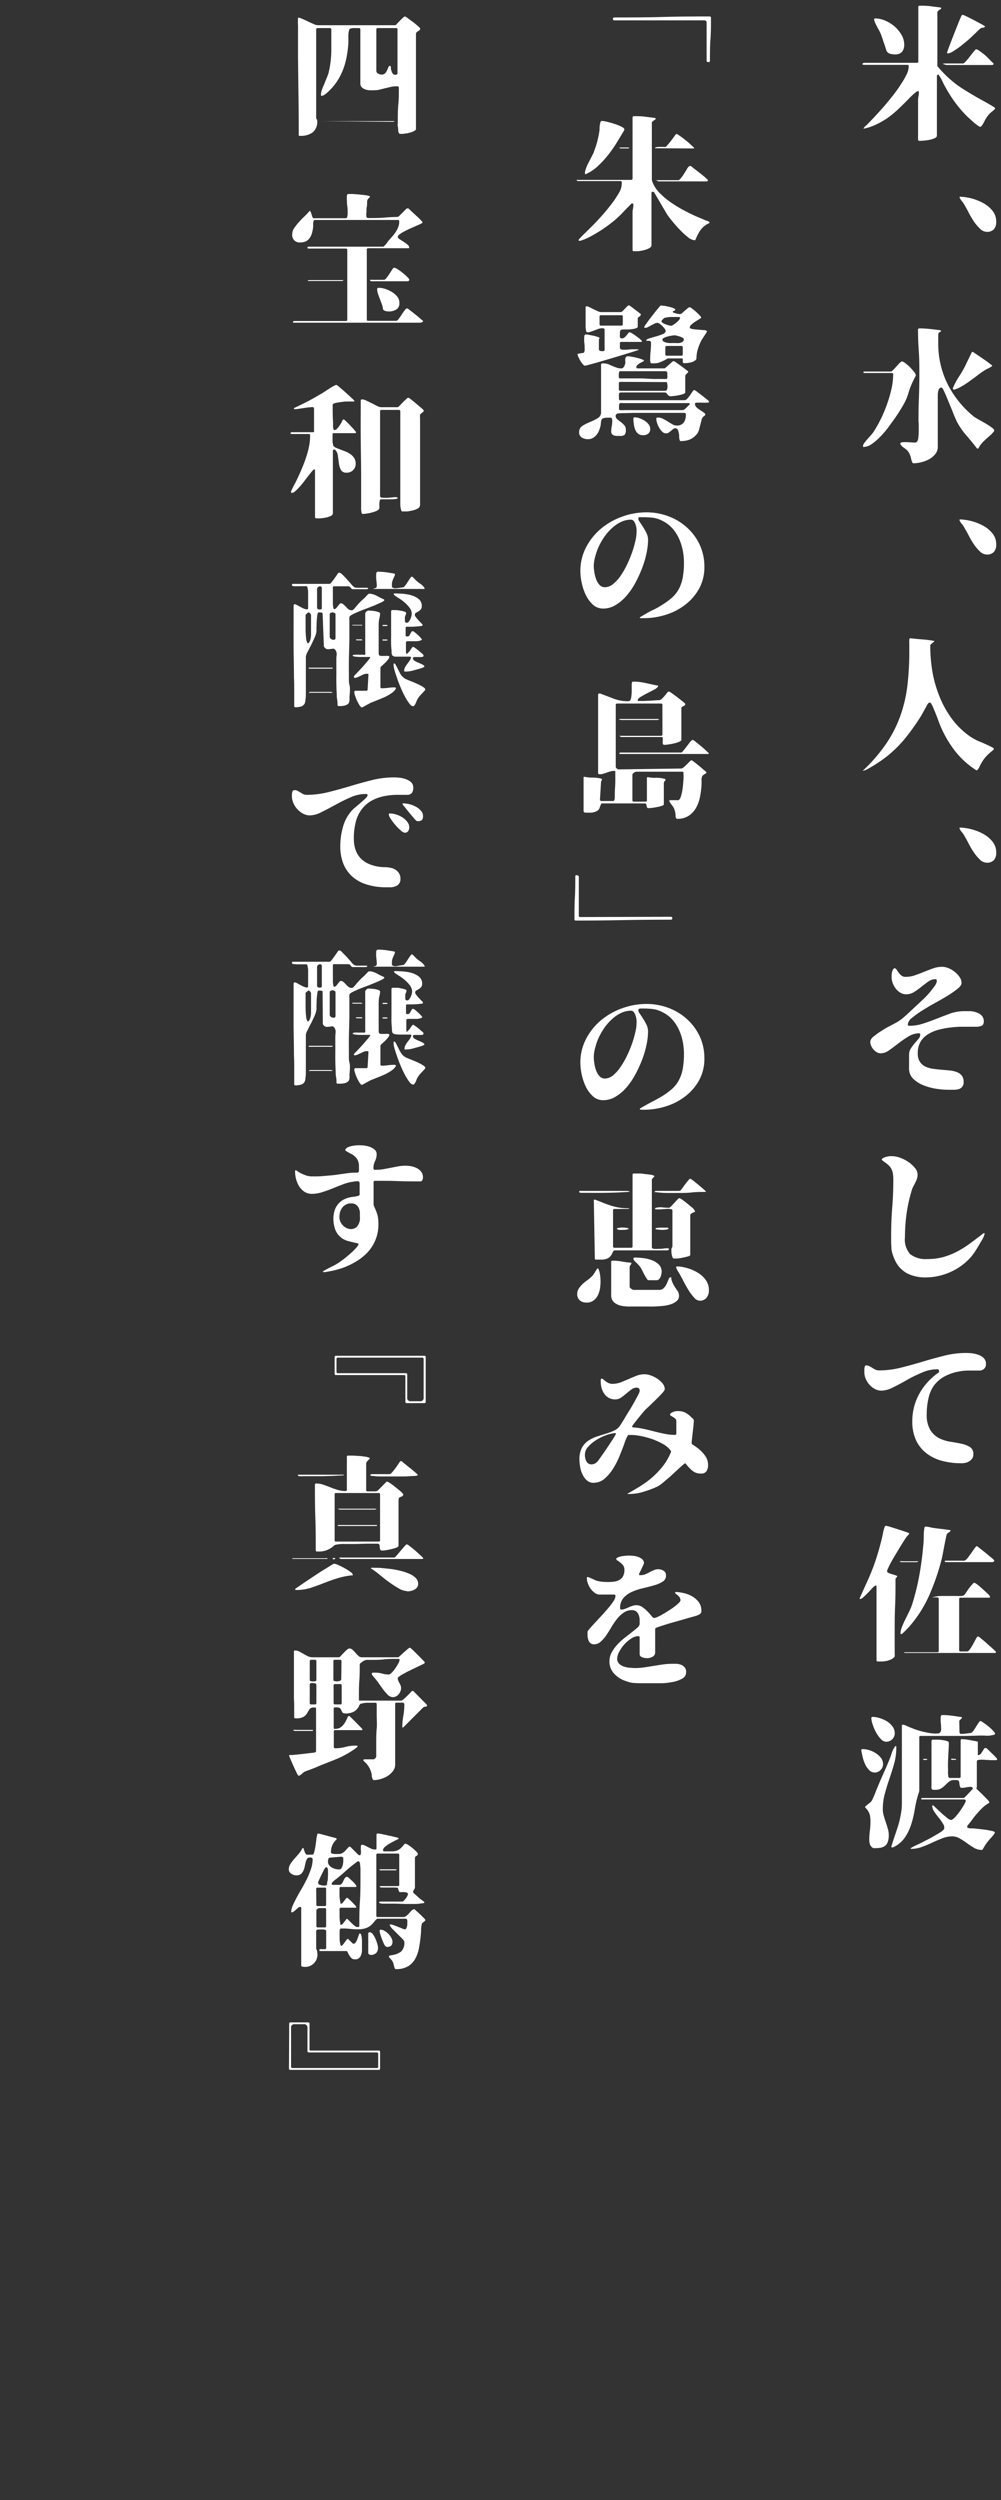 <svg id="k_10" xmlns="http://www.w3.org/2000/svg" viewBox="0 0 193 481.6"><rect x="0" y="0" width="193" height="481.6" fill="#333333" stroke="none"/><defs><style>.cls-1{fill:#fff;}</style></defs><title>アートボード 2</title><path class="cls-1" d="M166.48,24.75a2.22,2.22,0,0,1,.38-.46c.14-.12.29-.25.44-.4l1.26-1.32,1.1-1.2c.44-.49.91-1,1.4-1.61s1-1.2,1.47-1.84A21.62,21.62,0,0,0,173.85,16a13.49,13.49,0,0,0,1-1.76,3.74,3.74,0,0,0,.36-1.47c0-.19-.08-.28-.25-.28h-8.48l-.2-.08,0-.09a.43.43,0,0,1,.39-.22h10.11a.25.25,0,0,0,.28-.28V1.38a.24.24,0,0,1,.28-.28c.69,0,1.37,0,2,.09s1.37.16,2.06.27l.09.11-.09.17A2.12,2.12,0,0,0,181,2q-.27.2-.27.36V12.6a.12.12,0,0,0,0,.09v.05a0,0,0,0,0,0,0,21.85,21.85,0,0,0,1.76,1.89,23.18,23.18,0,0,0,1.79,1.54,22.38,22.38,0,0,0,2,1.34c.68.42,1.41.86,2.2,1.31l1.61.89c.53.3,1.06.61,1.58.93l.12.11a.16.16,0,0,1,.07.14.15.15,0,0,1-.07.12l-.12.13c-.21.19-.41.37-.62.53a3.94,3.94,0,0,0-.56.59,6.55,6.55,0,0,0-.66,1.05,5.23,5.23,0,0,1-.65,1.05l-.12.06-.14,0a3.68,3.68,0,0,1-.56-.35c-.24-.18-.49-.38-.74-.6l-.71-.65c-.23-.2-.39-.36-.51-.47a23.34,23.34,0,0,1-2.38-2.8,28.31,28.31,0,0,1-1.93-3.11c-.07-.13-.16-.29-.25-.49s-.19-.4-.29-.6a6.31,6.31,0,0,0-.33-.58,3.67,3.67,0,0,0-.28-.4q-.3,0-.3.33V26.13c0,.2-.15.37-.44.5a4.82,4.82,0,0,1-1,.31,11.3,11.3,0,0,1-1.13.15l-.78.05c-.19,0-.28-.1-.28-.29V19.41a4,4,0,0,1,.08-.84,4,4,0,0,0,.08-.84c0-.11-.05-.17-.16-.17a1,1,0,0,0-.51.27,8.94,8.94,0,0,0-.7.61c-.24.23-.47.46-.68.69l-.47.47c-.57.58-1.16,1.15-1.76,1.7A18,18,0,0,1,171,22.81,15.2,15.2,0,0,1,168.89,24a10.06,10.06,0,0,1-2.32.78Zm6.05-14.27a4,4,0,0,1-.84-.1,1.26,1.26,0,0,1-.7-.46,2.43,2.43,0,0,1-.19-.52c-.1-.31-.2-.65-.33-1s-.24-.74-.36-1.08-.21-.6-.27-.74a4.37,4.37,0,0,0-.29-.61q-.21-.37-.42-.78c-.14-.27-.27-.53-.38-.77a2,2,0,0,1-.19-.53.36.36,0,0,1,0-.23.18.18,0,0,1,.18-.11,4.9,4.9,0,0,1,1.92.42,6.92,6.92,0,0,1,1.81,1.12,6.46,6.46,0,0,1,1.34,1.61,3.71,3.71,0,0,1,.53,1.86A2.1,2.1,0,0,1,173.9,10,1.71,1.71,0,0,1,172.53,10.48Zm19.07,1.81a.35.35,0,0,1-.36.23h-8.68a1.69,1.69,0,0,1-.41-.08l-.41-.15a2.4,2.4,0,0,1,.66-.06l1.21,0,1.24,0h.81c.12,0,.28-.12.51-.36s.45-.52.7-.83l.71-.9c.24-.29.41-.49.52-.6s.4,0,.74.27a13.5,13.5,0,0,1,1.09.82,11.06,11.06,0,0,1,1,1A7.54,7.54,0,0,1,191.6,12.29Zm-9-2.12a4.8,4.8,0,0,1,.23-.73c.14-.39.32-.85.52-1.37L184,6.4l.64-1.62c.2-.5.37-.92.52-1.26a4.41,4.41,0,0,1,.28-.58s.08-.08.17-.08a3.31,3.31,0,0,1,.76.31c.43.2.89.44,1.4.7l1.4.75a7.57,7.57,0,0,1,.78.48.63.63,0,0,1-.45.24,1,1,0,0,0-.47.15,1,1,0,0,0-.2.17l-.31.29-.31.31a1.33,1.33,0,0,1-.22.21l-1.06,1c-.47.42-1,.83-1.49,1.24a15.65,15.65,0,0,1-1.54,1.09,2.82,2.82,0,0,1-1.2.51Z"/><path class="cls-1" d="M185.08,37.89a10.66,10.66,0,0,1,2.22.33,9.68,9.68,0,0,1,2.28.9,5.87,5.87,0,0,1,1.78,1.48,3.31,3.31,0,0,1,.72,2.13,2.08,2.08,0,0,1-.45,1.43,1.77,1.77,0,0,1-1.4.5A1.94,1.94,0,0,1,188.9,44a8.23,8.23,0,0,1-1.22-1.48q-.56-.86-1-1.74c-.31-.58-.57-1.05-.77-1.38a4.07,4.07,0,0,0-.51-.72A2.21,2.21,0,0,1,185,38Z"/><path class="cls-1" d="M176.59,72.33c-.2.37-.39.74-.57,1.12s-.34.75-.49,1.15a10.52,10.52,0,0,0-.39,1.16,10.62,10.62,0,0,1-.42,1.16,12.61,12.61,0,0,1-.79,1.48c-.35.6-.76,1.24-1.22,1.92s-1,1.37-1.48,2.06a19,19,0,0,1-1.62,1.86A10.61,10.61,0,0,1,168,85.59a2.86,2.86,0,0,1-1.49.51c-.07,0-.11,0-.11-.14v-.11a1.26,1.26,0,0,1,.3-.59c.17-.22.37-.46.58-.71l.63-.71a4.81,4.81,0,0,0,.48-.59,25.43,25.43,0,0,0,1.4-2.45A28.27,28.27,0,0,0,171,77.93a25.68,25.68,0,0,0,.88-3,12.91,12.91,0,0,0,.33-2.8.24.24,0,0,0-.28-.28h-5.32a.14.14,0,1,1,0-.28h5.18c.08,0,.2-.09.38-.27s.37-.38.58-.61.41-.46.61-.67a1.86,1.86,0,0,1,.51-.41,1.76,1.76,0,0,1,.7.36,8.81,8.81,0,0,1,.88.77,10,10,0,0,1,.77.87A1.62,1.62,0,0,1,176.59,72.33Zm4.85-8.6-.09.17-.19.1a.36.36,0,0,0-.17.12.9.9,0,0,0-.09.35c0,.18,0,.38,0,.59s0,.42,0,.6v.42a17.47,17.47,0,0,0,1.8,7.9,19.13,19.13,0,0,0,5.11,6.3c.15.11.44.28.86.52l1.3.74c.45.26.84.52,1.19.77s.52.44.52.57,0,.12,0,.14a4.37,4.37,0,0,1-.76.84l-.84.74c-.28.26-.54.52-.79.8a3.57,3.57,0,0,0-.63.95l-.14.09-.17-.09c-.66-.85-1.34-1.69-2.05-2.5a13.84,13.84,0,0,1-1.82-2.65c-.07-.15-.19-.41-.35-.78s-.33-.8-.51-1.27L183,77.66c-.21-.51-.4-1-.59-1.43s-.35-.8-.5-1.09a1.41,1.41,0,0,0-.34-.49.16.16,0,0,0-.11,0,.69.69,0,0,0-.52.55,3.3,3.3,0,0,0-.13.8V86.05a2.18,2.18,0,0,1-.47,1.41,4.14,4.14,0,0,1-1.19,1,6.28,6.28,0,0,1-1.53.58,6.37,6.37,0,0,1-1.48.2c-.1,0-.16,0-.18-.07l-.1-.18a3.51,3.51,0,0,1-.21-.73,3.46,3.46,0,0,0-.24-.73,2.56,2.56,0,0,0-.46-.74,3.68,3.68,0,0,0-.46-.39l-.45-.32a2,2,0,0,1-.45-.54s0-.06,0-.14.15-.2.45-.22a8.16,8.16,0,0,1,1,0l1.05.06a1.26,1.26,0,0,0,.62-.06,1.29,1.29,0,0,0,.34-.78,11.25,11.25,0,0,0,.09-1.21c0-.43,0-.85,0-1.26s-.05-.73-.05-1q0-2.22.09-4.41c.05-1.47.08-2.94.08-4.41s0-2.89-.1-4.31S177,65,177,63.54a.24.24,0,0,1,.28-.28,17.48,17.48,0,0,1,2,.11c.68.07,1.37.16,2.06.25Zm2.29,11.2,0-.17a13.24,13.24,0,0,1,1.24-2.32,18.09,18.09,0,0,0,1.28-2.27l1.12-2.32.17-.09,1.91,1.29c.63.43,1.25.88,1.84,1.35,0,.07,0,.14-.16.22a3.38,3.38,0,0,1-.63.36,4.77,4.77,0,0,0-.63.34,15.27,15.27,0,0,0-1.42,1c-.49.38-1,.74-1.51,1.11s-1,.7-1.54,1a6,6,0,0,1-1.5.65Z"/><path class="cls-1" d="M185.08,100.05a10.66,10.66,0,0,1,2.22.33,9.68,9.68,0,0,1,2.28.9,5.87,5.87,0,0,1,1.78,1.48,3.31,3.31,0,0,1,.72,2.13,2.08,2.08,0,0,1-.45,1.43,1.77,1.77,0,0,1-1.4.5,1.94,1.94,0,0,1-1.33-.63,8.23,8.23,0,0,1-1.22-1.48q-.56-.85-1-1.74c-.31-.58-.57-1-.77-1.38a4.07,4.07,0,0,0-.51-.72,2.21,2.21,0,0,1-.42-.71Z"/><path class="cls-1" d="M180.18,123.48a2.42,2.42,0,0,1-.49.45q-.33.22-.33.45a31.06,31.06,0,0,0,.38,4.8A23.1,23.1,0,0,0,181,133.8a19.11,19.11,0,0,0,2.2,4.2,15.24,15.24,0,0,0,3.32,3.49,10.06,10.06,0,0,0,2.36,1.36,27,27,0,0,1,2.51,1.16c.15.07.22.16.22.25s-.07.2-.22.31a11.1,11.1,0,0,0-1.21,1.09,6.81,6.81,0,0,0-.95,1.32,6.25,6.25,0,0,0-.38.72,2,2,0,0,1-.46.68.32.32,0,0,1-.14,0,16.11,16.11,0,0,1-4.27-3.92,21.45,21.45,0,0,1-2.84-5.07l-.35-.94c-.14-.38-.29-.77-.45-1.16l-.47-1.12a3.54,3.54,0,0,0-.47-.81.4.4,0,0,0-.44.14,2.88,2.88,0,0,0-.3.47,5.42,5.42,0,0,1-.26.48l-.55,1c-.18.32-.37.64-.57.95q-1,1.55-2,2.85a24.23,24.23,0,0,1-2.06,2.43,22.8,22.8,0,0,1-2.36,2.13,26.49,26.49,0,0,1-2.87,1.92c-.21.13-.47.28-.79.45a2.83,2.83,0,0,1-.81.3l0-.05a31.31,31.31,0,0,0,4.45-5.14,23.79,23.79,0,0,0,2.73-5.33,27.09,27.09,0,0,0,1.38-5.86,56.05,56.05,0,0,0,.37-6.75c0-.07,0-.24,0-.5s0-.53,0-.81a5.92,5.92,0,0,1,0-.76q0-.33.21-.33h.06c.74.09,1.49.17,2.24.22s1.48.15,2.21.28Z"/><path class="cls-1" d="M185.08,159.41a10.66,10.66,0,0,1,2.22.33,9.68,9.68,0,0,1,2.28.9,5.87,5.87,0,0,1,1.78,1.48,3.31,3.31,0,0,1,.72,2.13,2.08,2.08,0,0,1-.45,1.43,1.77,1.77,0,0,1-1.4.5,1.94,1.94,0,0,1-1.33-.63,8.23,8.23,0,0,1-1.22-1.48q-.56-.85-1-1.74c-.31-.58-.57-1.05-.77-1.38a4.07,4.07,0,0,0-.51-.72,2.21,2.21,0,0,1-.42-.71Z"/><path class="cls-1" d="M175.28,203.09a2.05,2.05,0,0,1,.33-1.11,10.06,10.06,0,0,1,.74-1l.75-.87a1.26,1.26,0,0,0,.33-.79c0-.19-.08-.28-.25-.28a4,4,0,0,0-2,.6,18,18,0,0,0-1.94,1.33c-.63.48-1.22.93-1.79,1.33a2.85,2.85,0,0,1-1.61.6,1.56,1.56,0,0,1-.79-.21,2.51,2.51,0,0,1-.64-.53,2.72,2.72,0,0,1-.45-.72,2,2,0,0,1-.17-.78,1.51,1.51,0,0,1,.66-1,13.17,13.17,0,0,1,1.53-1.1c.57-.37,1.15-.7,1.73-1s1-.52,1.26-.67a8.76,8.76,0,0,0,1.36-1c.42-.37.83-.75,1.25-1.14l2.38-2.22a17.72,17.72,0,0,0,2.15-2.45,3.43,3.43,0,0,0,.35-.55,1.4,1.4,0,0,0,.16-.63c0-.19-.09-.28-.26-.28a2.35,2.35,0,0,0-1.38.46c-.44.31-.88.65-1.33,1a14.66,14.66,0,0,1-1.39,1,2.83,2.83,0,0,1-1.55.45,2.12,2.12,0,0,1-1.11-.31,3.19,3.19,0,0,1-.89-.79,3.88,3.88,0,0,1-.59-1.07,3.27,3.27,0,0,1-.21-1.13c0-.11,0-.26,0-.45a2.53,2.53,0,0,1,.09-.55,1.76,1.76,0,0,1,.18-.47.41.41,0,0,1,.31-.24q.2,0,.36.24t.39.57a3,3,0,0,0,.55.58,1.28,1.28,0,0,0,.82.26,5.23,5.23,0,0,0,1.82-.31c.58-.2,1.16-.42,1.73-.65s1.14-.46,1.72-.66a5.27,5.27,0,0,1,1.82-.31,3.2,3.2,0,0,1,1.19.27,4.27,4.27,0,0,1,1.2.71,4.68,4.68,0,0,1,.93,1,2,2,0,0,1,.37,1.15c0,.31-.25.68-.77,1.1a17.65,17.65,0,0,1-1.91,1.33c-.77.47-1.6.95-2.5,1.44s-1.72,1-2.49,1.47a18.56,18.56,0,0,0-1.92,1.4,1.81,1.81,0,0,0-.77,1.21c0,.18.09.28.26.28a8.69,8.69,0,0,0,2.74-.44c.88-.29,1.75-.6,2.62-.95s1.74-.66,2.62-1a8.63,8.63,0,0,1,2.74-.43c.34,0,.71,0,1.13,0a4.84,4.84,0,0,1,1.21.27,2.4,2.4,0,0,1,.95.61,1.53,1.53,0,0,1,.38,1.08q0,.7-.45.87a2.93,2.93,0,0,1-1,.17h-2.13c-.8,0-1.62,0-2.45.11a15.66,15.66,0,0,0-2.45.41,7.79,7.79,0,0,0-2.15.85,4.31,4.31,0,0,0-1.53,1.47,4.18,4.18,0,0,0-.57,2.25,2.91,2.91,0,0,0,.38,1.61,2.6,2.6,0,0,0,1,.93,4.86,4.86,0,0,0,1.41.45c.54.08,1.08.14,1.63.19l1.62.14a5.83,5.83,0,0,1,1.42.3,2.18,2.18,0,0,1,1,.67,1.86,1.86,0,0,1,.38,1.23,1.4,1.4,0,0,1-.3,1,1.42,1.42,0,0,1-.75.44,4,4,0,0,1-1,.09h-1a15.07,15.07,0,0,1-2.21-.19,11.06,11.06,0,0,1-2.45-.66,6,6,0,0,1-2-1.26,2.74,2.74,0,0,1-.81-2Z"/><path class="cls-1" d="M189.78,237.53c.07.05.08.18,0,.36a4.58,4.58,0,0,1-.24.59,6.09,6.09,0,0,1-.32.57l-.23.38q-.47.84-1,1.65a9.24,9.24,0,0,1-1.22,1.52,11.46,11.46,0,0,1-3.85,2.57,11.87,11.87,0,0,1-4.55.9,7.74,7.74,0,0,1-3.3-.7,5.29,5.29,0,0,1-2.38-2.35,5.17,5.17,0,0,1-.25-.52c-.1-.22-.18-.44-.26-.66s-.14-.44-.19-.66a2.7,2.7,0,0,1-.11-.57c0-.45-.06-.9-.06-1.36v-1.36c0-1.79.07-3.56.21-5.32s.21-3.53.21-5.32a9.14,9.14,0,0,0-.08-1.19,2.91,2.91,0,0,0-.42-1.1,2.56,2.56,0,0,0-.44-.52c-.16-.14-.31-.27-.46-.38l-.45-.32a1.76,1.76,0,0,1-.39-.38.67.67,0,0,1,.34-.32,2.25,2.25,0,0,1,.57-.21,3.67,3.67,0,0,1,.63-.12l.5,0a4.69,4.69,0,0,1,1.46.29,7.25,7.25,0,0,1,1.6.8,5.93,5.93,0,0,1,1.28,1.15,2.05,2.05,0,0,1,.54,1.34,2.54,2.54,0,0,1-.13.77,5.27,5.27,0,0,1-.31.74c-.12.25-.25.49-.38.73a3.75,3.75,0,0,0-.3.73,29.34,29.34,0,0,0-1,4.48,33.51,33.51,0,0,0-.32,4.56,4.29,4.29,0,0,0,1,3.28,4.88,4.88,0,0,0,3.32.95,11.41,11.41,0,0,0,3.13-.4,13.74,13.74,0,0,0,2.71-1.1,19.6,19.6,0,0,0,2.49-1.58c.81-.6,1.64-1.22,2.48-1.88Z"/><path class="cls-1" d="M181.07,264.21a.67.67,0,0,0-.07-.31.26.26,0,0,0-.26-.14,7.41,7.41,0,0,0-3,.65c-1,.43-2,.9-2.87,1.41s-1.81,1-2.65,1.41a5.1,5.1,0,0,1-2.29.65,2.67,2.67,0,0,1-1.25-.32,3.85,3.85,0,0,1-1.05-.83,3.92,3.92,0,0,1-.71-1.13,3.23,3.23,0,0,1-.27-1.28c0-.2,0-.41,0-.61a1.58,1.58,0,0,1,.16-.62L167,263a1.8,1.8,0,0,1,.64.18,4.79,4.79,0,0,1,.59.34,4.71,4.71,0,0,0,.58.32,1.46,1.46,0,0,0,.63.14,17.46,17.46,0,0,0,4.27-.53c1.39-.35,2.78-.73,4.17-1.15s2.78-.8,4.17-1.15a17.4,17.4,0,0,1,4.27-.53,10.46,10.46,0,0,1,1.18.08,5.37,5.37,0,0,1,1.21.31,2.53,2.53,0,0,1,1,.64,1.55,1.55,0,0,1,.39,1.11,1.18,1.18,0,0,1-.35.9,1.24,1.24,0,0,1-.91.35h-2a10,10,0,0,0-2,.19,9.17,9.17,0,0,0-2.92,1.05A6.22,6.22,0,0,0,180,267a6.84,6.84,0,0,0-1,2.43,13.19,13.19,0,0,0-.32,3,5.6,5.6,0,0,0,.67,3,4.34,4.34,0,0,0,1.67,1.58,7.05,7.05,0,0,0,2.15.7q1.17.18,2.16.39a5,5,0,0,1,1.66.63,1.53,1.53,0,0,1,.68,1.4,1.44,1.44,0,0,1-.21.8,1.82,1.82,0,0,1-.54.53,2.34,2.34,0,0,1-.72.31,3.73,3.73,0,0,1-.8.1,14.71,14.71,0,0,1-3.7-.45,8.43,8.43,0,0,1-3-1.42,6.82,6.82,0,0,1-2.05-2.5,8.39,8.39,0,0,1-.75-3.7,10.79,10.79,0,0,1,1.38-5.37,12,12,0,0,1,3.77-4.09Z"/><path class="cls-1" d="M168.84,305.4a2.26,2.26,0,0,0-.65.52l-.82.87c-.29.3-.58.58-.86.83a1.34,1.34,0,0,1-.7.41.19.19,0,0,1,0-.28c.47-1.06.95-2.12,1.43-3.18s.93-2.13,1.32-3.23c.28-.79.53-1.58.77-2.38s.45-1.62.66-2.44c.09-.37.17-.76.25-1.16a6.39,6.39,0,0,1,.31-1.16c0-.08.07-.14.09-.2a.2.2,0,0,1,.19-.08,5,5,0,0,1,.74.18l1.36.42,1.4.46.89.31.09.11-.05.06a.21.21,0,0,1,0,.06l-.33.37a2.1,2.1,0,0,0-.31.41c-.09.13-.25.36-.46.7s-.46.72-.72,1.16l-.82,1.37c-.29.48-.55.93-.79,1.36s-.42.81-.57,1.14a2.07,2.07,0,0,0-.23.65c0,.11.09.21.26.3a3.2,3.2,0,0,0,.58.22l.65.2a2.07,2.07,0,0,1,.45.18l0,.11a.61.61,0,0,1-.18.24.35.35,0,0,0-.13.29c0,1.76,0,3.49-.08,5.2s-.08,3.44-.08,5.19V317c0,.52,0,1,0,1.41a4.15,4.15,0,0,1,0,.69,1.84,1.84,0,0,1-.64.53,4.21,4.21,0,0,1-.84.3,7.09,7.09,0,0,1-.91.12l-.83,0a.24.24,0,0,1-.28-.28V305.48Zm4.67-4.57,0-.08a2.51,2.51,0,0,1,.57,0h2.38a3.25,3.25,0,0,1,.6,0,.27.27,0,0,1-.15.11l-.18.06h-3Zm9.8-6a1.44,1.44,0,0,1-.32.33l-.38.26a2.9,2.9,0,0,0-.21.73c-.1.45-.2.95-.31,1.51s-.2,1.09-.3,1.6-.18.83-.21,1a45,45,0,0,1-2.19,6.52,24.3,24.3,0,0,1-3.53,5.91c-.28.34-.57.67-.88,1s-.62.64-.94.94a1.28,1.28,0,0,1-.26.16c-.1,0-.16,0-.16-.22a3.59,3.59,0,0,1,.28-1.16c.19-.47.41-1,.66-1.48l.74-1.51a9.76,9.76,0,0,0,.54-1.28,46.2,46.2,0,0,0,1.41-5.68c.35-1.92.6-3.86.77-5.8a15.81,15.81,0,0,0,.08-1.69,10.73,10.73,0,0,1,.14-1.7.21.21,0,0,1,.23-.19,2.86,2.86,0,0,1,.77.1c.25.06.51.11.77.15.54.08,1.07.14,1.59.2s1.06.13,1.6.22Zm-8.9,23.44h6.35A.24.24,0,0,0,181,318V308a.23.23,0,0,0-.16-.25,1.17,1.17,0,0,0-.38-.05l-.41,0a.47.47,0,0,1-.28,0,6.78,6.78,0,0,1,1.5-.27c.49,0,1,0,1.53,0h1.69a6,6,0,0,0,.92,0,1,1,0,0,0,.47-.16,2.63,2.63,0,0,0,.32-.4l.49-.73a10.74,10.74,0,0,1,1-1.19.51.51,0,0,1,.17-.05c.07,0,.27.09.58.33s.66.53,1,.85.69.62,1,.92.43.49.43.59,0,.15-.1.17l-.21,0h-5.35a.25.25,0,0,0-.28.28v9.8a.25.25,0,0,0,.28.28h1.24c.18,0,.38-.15.58-.45s.41-.62.61-1l.54-1q.25-.45.39-.45a2.17,2.17,0,0,1,.59.41c.34.27.71.58,1.11.94s.77.69,1.12,1,.55.52.63.61l0,.14-.09.09H174.41l-.09-.09Zm17.3-17.61-.11.16-.2.09h-9.1a.14.14,0,0,1,0-.28h.76l1.18,0,1.13,0a3.59,3.59,0,0,0,.6,0,1.62,1.62,0,0,0,.63-.56c.23-.3.47-.61.7-.95l.63-.9q.28-.39.42-.39a4.44,4.44,0,0,1,.53.39l1.1.87,1.1.91a4.1,4.1,0,0,1,.6.55Z"/><path class="cls-1" d="M168.67,341.44a1.46,1.46,0,0,1-1.09-.47,4.05,4.05,0,0,1-.76-1.1,7,7,0,0,1-.48-1.35c-.11-.46-.19-.87-.25-1.2a.51.51,0,0,1,0-.29c0-.07.11-.1.26-.1a4.26,4.26,0,0,1,1.26.21,4.92,4.92,0,0,1,1.25.58,4,4,0,0,1,1,.91,2,2,0,0,1,.4,1.21,1.56,1.56,0,0,1-.48,1.11A1.51,1.51,0,0,1,168.67,341.44ZM168.36,356a1.34,1.34,0,0,1-.62-.7,3,3,0,0,1-.14-.93,12.32,12.32,0,0,1,.12-1.72,14.06,14.06,0,0,0,.11-1.72,5.71,5.71,0,0,0-.13-1.35,2.94,2.94,0,0,0-.66-1.17l-.15-.17a.29.29,0,0,1-.1-.2.75.75,0,0,1,.16-.15l.33-.28c.12-.1.24-.2.37-.29a2.09,2.09,0,0,0,.23-.2,1.61,1.61,0,0,0,.34-.52l.34-.74c.11-.26.21-.52.3-.77s.18-.46.26-.63c.37-.91.76-1.81,1.16-2.7s.79-1.79,1.16-2.7q.26-.61.48-1.32a4.61,4.61,0,0,1,.61-1.26.28.28,0,0,1,.06-.08.12.12,0,0,1,.22.08v.2a11.13,11.13,0,0,1-.4,3c-.28,1-.57,1.93-.9,2.89s-.63,1.94-.9,2.91a11.33,11.33,0,0,0-.4,3,4.55,4.55,0,0,0,.18,1.28c.12.41.25.82.39,1.24s.27.82.39,1.23a4.56,4.56,0,0,1,.19,1.28,3.66,3.66,0,0,1-.2,1.32,1.63,1.63,0,0,1-.57.77,2.12,2.12,0,0,1-.94.35A6.53,6.53,0,0,1,168.36,356ZM168,331c0-.18.08-.28.25-.28a4.7,4.7,0,0,1,1.33.23,6.46,6.46,0,0,1,1.4.61,3.93,3.93,0,0,1,1.09,1,2.06,2.06,0,0,1,.44,1.27,1.63,1.63,0,0,1-1.68,1.68,1.43,1.43,0,0,1-1-.53,5.82,5.82,0,0,1-.91-1.26,7.36,7.36,0,0,1-.64-1.48A4.3,4.3,0,0,1,168,331Zm17,2.75.1.18c0,.05.09.07.18.07l.38,0,.64-.07.65-.08a2,2,0,0,0,.35-.07,1.77,1.77,0,0,0,.45-.48c.16-.24.33-.49.49-.76s.31-.49.46-.71.27-.32.36-.32a3.25,3.25,0,0,1,.62.38,13.25,13.25,0,0,1,1.12.85,6.77,6.77,0,0,1,.89.9c.23.28.21.45-.05.53a4.73,4.73,0,0,1-1.63.17,15.5,15.5,0,0,0-1.65,0l-2.14.05-2.14,0c-1.1,0-2.19,0-3.28,0l-3.27,0a.24.24,0,0,0-.28.28v10.19a1.37,1.37,0,0,1-.1.47,3.85,3.85,0,0,0-.16.48,24.33,24.33,0,0,0-.63,2.8,18.28,18.28,0,0,1-.67,2.81,9.85,9.85,0,0,1-1.2,2.51,5.76,5.76,0,0,1-2.2,1.88l-.13.05-.12,0c-.13,0-.19,0-.18-.14a.66.66,0,0,1,.07-.25c.2-.67.42-1.34.65-2s.45-1.34.65-2,.35-1.37.47-2.06a11.31,11.31,0,0,0,.19-2.1V332.53c0-.17,0-.26.09-.28a.56.56,0,0,1,.3,0,5.47,5.47,0,0,1,.74.31,7.13,7.13,0,0,0,.74.3c.36.15.76.3,1.21.44s.9.26,1.37.36a11.4,11.4,0,0,0,1.38.24,5.57,5.57,0,0,0,1.28,0h0l.06,0,.28-.28a1.1,1.1,0,0,0,.11-.7c0-.35,0-.72-.07-1.11a7,7,0,0,1,0-1c0-.3.11-.44.28-.44a12.8,12.8,0,0,1,1.76.11c.58.07,1.16.16,1.74.25a.54.54,0,0,1,.17,0c.07,0,.11.07.11.13a.44.44,0,0,1-.24.35.44.44,0,0,0-.24.37Zm3.25,10.78a6.38,6.38,0,0,0,.52.51l.85.83.79.81a1.5,1.5,0,0,1,.33.45c0,.09,0,.15-.07.18l-.15.1a5.94,5.94,0,0,0-1.14.87c-.34.33-.67.69-1,1.06s-.63.76-.92,1.16-.6.78-.9,1.14a.24.24,0,0,0-.08.19c0,.15.05.25.16.28a1.85,1.85,0,0,0,.48.09l.53,0,.87.09,1.33.15c.46.07.88.14,1.26.23a1.67,1.67,0,0,1,.69.24s0,.1,0,.19a6.92,6.92,0,0,1-.73.93,9.73,9.73,0,0,0-.78.92c-.15.2-.29.41-.41.6s-.24.4-.35.6-.16.2-.25.2a2.92,2.92,0,0,1-1.47-.4,16.11,16.11,0,0,1-1.37-.9,13.51,13.51,0,0,0-1.38-.9,2.81,2.81,0,0,0-1.47-.41,5.26,5.26,0,0,0-1.93.38c-.63.25-1.28.52-1.93.83s-1.32.58-2,.83a6.1,6.1,0,0,1-2.12.37l-.08-.05a1.75,1.75,0,0,1,.36-.27,4.58,4.58,0,0,1,.54-.28l.54-.25.44-.21,1-.52c.47-.23,1-.49,1.46-.77s1-.55,1.37-.81a2.88,2.88,0,0,0,.78-.64,1.18,1.18,0,0,0-.18-1,8.79,8.79,0,0,0-.78-1.12c-.31-.38-.6-.77-.88-1.18a2.29,2.29,0,0,1-.45-1.21l.11-.09.14.06.67.64,1,.93c.37.32.71.59,1,.84a1.52,1.52,0,0,0,.71.36c.17,0,.41-.16.72-.47a10.44,10.44,0,0,0,.91-1.1,14.43,14.43,0,0,0,.81-1.23,3.89,3.89,0,0,0,.42-.87l-.06-.17-.19-.11h-8.21a.12.12,0,0,1-.14-.14.13.13,0,0,1,.14-.14h8c.06,0,.17-.07.33-.22s.33-.32.51-.52l.54-.57a2.55,2.55,0,0,1,.36-.37l.06-.19-.06-.14-.06-.06-.19-.08a4.73,4.73,0,0,0-.93.09,3.93,3.93,0,0,1-.92.1.26.26,0,0,1-.27-.17,2.74,2.74,0,0,1-.11-.37,3,3,0,0,1-.05-.42.64.64,0,0,0-.1-.32.53.53,0,0,0-.44-.22H184a1.55,1.55,0,0,0-1,.3,6.13,6.13,0,0,0-.71.64,4.85,4.85,0,0,1-.77.64,2.08,2.08,0,0,1-1.19.3h-.42c-.13,0-.24-.1-.31-.28a3.48,3.48,0,0,1,0-.62c0-.37,0-.83,0-1.36s0-1.11,0-1.75,0-1.24,0-1.82,0-1.08,0-1.52,0-.74,0-.88a5.22,5.22,0,0,0,0-.58,5.17,5.17,0,0,1,0-.57c0-.19.12-.28.34-.28h.66c.32,0,.67,0,1,.07a5.61,5.61,0,0,1,.94.18c.27.09.4.19.4.33s0,.76-.05,1.44-.07,1.39-.1,2.12,0,1.42,0,2a3.56,3.56,0,0,0,.11,1.15l.2.09h1.84a.25.25,0,0,0,.28-.28v-6.92a.25.25,0,0,1,.28-.28,5.48,5.48,0,0,1,.62.06c.3,0,.62.08.95.14s.65.11.94.17a2.37,2.37,0,0,1,.52.13.26.26,0,0,0,0,.1.84.84,0,0,1,0,.1v2.16a.5.5,0,0,0,0,.14c0,.05.05.08.09.08a.56.56,0,0,0,.43-.21,4.42,4.42,0,0,0,.35-.47l.29-.48q.13-.21.27-.21h.11l.2.08c.07.08.22.22.43.42l.67.65c.24.22.44.43.62.63s.27.32.27.38-.06.15-.16.18a1.51,1.51,0,0,1-.26,0l-.77,0-1.18-.07a7.54,7.54,0,0,0-1.08,0c-.32,0-.47.15-.47.31v4.93Zm-9.69-5.71h.13s.07,0,.07.07,0,.1-.13.12a.75.75,0,0,1-.26,0,.76.76,0,0,1-.27,0c-.08,0-.13-.06-.13-.09s.09-.11.27-.11Zm5.52,0h.15c.07,0,.1,0,.1.07s0,.09-.1.11l-.15,0h-.45c-.17,0-.25,0-.25-.11s.09-.11.28-.11Z"/><path class="cls-1" d="M118.48,3.92c-.2,0-.3-.09-.3-.28s.1-.28.3-.28c3.08,0,6.14,0,9.16-.09s6.08-.1,9.16-.1a.25.25,0,0,1,.28.28c0,1.38,0,2.75-.1,4.11s-.1,2.74-.1,4.12a.24.24,0,0,1-.28.28c-.24,0-.36-.09-.36-.28V4.26a.31.31,0,0,0-.13-.22.35.35,0,0,0-.24-.12Z"/><path class="cls-1" d="M134,46.29a2.43,2.43,0,0,1-1.4-.63A14.74,14.74,0,0,1,131,44.17a21.37,21.37,0,0,1-1.51-1.72,11.23,11.23,0,0,1-1-1.37l-2.35-4a.29.29,0,0,0-.25-.14c-.19,0-.28.08-.28.23V47.24c0,.22-.15.41-.44.57a4,4,0,0,1-1,.38,9.1,9.1,0,0,1-1.12.2l-.81,0a.24.24,0,0,1-.28-.28V41.08a4,4,0,0,1,.08-.86,3.89,3.89,0,0,0,.08-.85c0-.11-.05-.17-.16-.17a.45.45,0,0,0-.17,0l-.11.09c-.51.53-1,1-1.52,1.56s-1,1-1.56,1.5c-.4.33-.87.71-1.43,1.12s-1.15.81-1.78,1.2-1.25.74-1.86,1.05a9.1,9.1,0,0,1-1.65.66.64.64,0,0,1-.2,0c-.07,0-.11,0-.11-.14a.46.46,0,0,1,.12-.21c.09-.11.19-.21.3-.33l.32-.32.21-.21c.6-.58,1.21-1.19,1.85-1.83s1.25-1.31,1.86-2,1.18-1.39,1.72-2.1a18.75,18.75,0,0,0,1.43-2.16,3.25,3.25,0,0,0,.39-.92,4,4,0,0,0,.11-1,.24.24,0,0,0-.28-.28h-8.14a.26.26,0,0,1-.28-.23.16.16,0,0,1,.11,0h10.39a.25.25,0,0,0,.28-.28V22.65c0-.18.09-.27.28-.27.69,0,1.37,0,2.05.09s1.37.16,2.06.27l.09.11-.09.17-.4.26c-.18.13-.27.24-.27.35v11a2.61,2.61,0,0,0,.08.32,3,3,0,0,0,.12.32,6.2,6.2,0,0,0,1.4,2,15.36,15.36,0,0,0,2.12,1.76,25.32,25.32,0,0,0,2.43,1.47q1.24.66,2.25,1.11c.32.15.63.28.94.4s.62.26.94.41l.35.11a1.55,1.55,0,0,1,.32.14l.1.07.09.1c0,.09-.15.19-.35.28a2.45,2.45,0,0,0-.43.25,4,4,0,0,0-1.18,1.25,10.21,10.21,0,0,0-.75,1.52ZM112.88,33.57q-.13-.07-.09-.39a3.09,3.09,0,0,1,.19-.72,8.39,8.39,0,0,1,.39-.92l.47-.92.4-.78c.12-.24.2-.41.24-.52a21.72,21.72,0,0,0,.69-2.11A17.84,17.84,0,0,0,115.6,25c0-.07,0-.21,0-.4a5.42,5.42,0,0,1,.06-.58,2.44,2.44,0,0,1,.13-.5c0-.15.14-.22.25-.22a5,5,0,0,1,1,.16c.47.12,1,.25,1.44.41a9.32,9.32,0,0,1,1.32.52c.38.19.57.35.57.5a.51.51,0,0,1,0,.17c-.43.73-.91,1.52-1.43,2.37a25.6,25.6,0,0,1-1.71,2.45,18.56,18.56,0,0,1-2,2.15A8,8,0,0,1,112.88,33.57Zm8.4-5.12.06.08s-.15.06-.34.06h-.6l-.61,0a.79.79,0,0,1-.38-.08c0-.05.09-.09.28-.1h.87l.53,0Zm5.13.11a.16.16,0,0,1-.11,0c0-.11.09-.19.28-.21a3.83,3.83,0,0,1,.63-.05l.68,0a1.48,1.48,0,0,0,.48,0,12.38,12.38,0,0,0,1-1.17c.31-.4.61-.81.91-1.24a.27.27,0,0,1,.14-.06l.14,0,.63.42c.34.24.71.52,1.09.83s.73.6,1,.88a5.34,5.34,0,0,1,.56.53.11.11,0,0,1-.08.11ZM133.24,32c.09.09.32.27.67.54l1.11.86c.38.3.73.57,1,.83s.47.4.47.46-.07.25-.2.25h-9.27a.83.83,0,0,1-.25-.09c-.13,0-.2-.1-.2-.14s.05,0,.14,0h4q.25,0,.57-.39a7,7,0,0,0,.63-.89c.21-.32.4-.63.56-.9a1.39,1.39,0,0,1,.42-.51A.42.42,0,0,1,133.24,32Z"/><path class="cls-1" d="M123.52,60.63a.29.29,0,0,1-.08.22,1.08,1.08,0,0,1-.2.16.7.7,0,0,0-.19.15.27.27,0,0,0-.09.2v1.55q0,.23-.36.33a3.8,3.8,0,0,1-.83.17,7,7,0,0,1-.91.06h-.61c-.37,0-.59.07-.65.2a2,2,0,0,0-.08.67,3.81,3.81,0,0,0,0,.54.33.33,0,0,0,.35.31.77.77,0,0,0,.53-.19,2.59,2.59,0,0,0,.41-.4l.32-.41a.39.39,0,0,1,.28-.18,1.5,1.5,0,0,1,.51.24c.26.16.52.33.79.53s.52.39.73.57.32.32.32.4a.11.11,0,0,1-.08.11l-.14,0H119.8a.24.24,0,0,0-.28.28,2.42,2.42,0,0,1,0,.47,1.34,1.34,0,0,0,0,.39.39.39,0,0,0,.17.27.89.89,0,0,0,.51.1l.61,0,.94-.09c.33,0,.63,0,.9,0s.43,0,.49.07l-.09.08-.8.27-1.86.57-2.42.73-2.42.71c-.75.22-1.38.39-1.91.53a8.83,8.83,0,0,1-.86.21c-.1,0-.23-.09-.4-.28a4.37,4.37,0,0,1-.47-.65,7.72,7.72,0,0,1-.39-.75,1.34,1.34,0,0,1-.17-.5c0-.06,0-.1.17-.13l.37-.08.41-.06a.5.5,0,0,0,.28-.07,1.25,1.25,0,0,0,.14-.79c0-.39,0-.78-.07-1.18a7.61,7.61,0,0,1,0-1.06c0-.31.12-.47.3-.47s.29,0,.58.07l.89.17a6.32,6.32,0,0,1,.82.23c.23.08.35.16.35.23a.24.24,0,0,1-.06.14.36.36,0,0,0-.06.2v1.82a.27.27,0,0,0,.14.25.71.71,0,0,0,.33.1,1.45,1.45,0,0,0,.36,0,.48.48,0,0,0,.27-.12.23.23,0,0,1,0-.07.17.17,0,0,0,0-.07V63.65c0-.19,0-.31-.09-.35a.63.63,0,0,0-.35-.07,2.31,2.31,0,0,0-.75.12l-.71.27-.71.26a2.08,2.08,0,0,1-.75.13c-.09,0-.15-.07-.19-.22a4,4,0,0,1-.11-.9c0-.41,0-.85,0-1.32s0-.91,0-1.35v-1c0-.15.06-.22.17-.22a1.48,1.48,0,0,1,.57.18l.8.39c.28.14.55.27.81.38a1.79,1.79,0,0,0,.65.17l3.8,0a.54.54,0,0,0,.31-.18c.13-.12.27-.26.41-.41l.43-.45a1.42,1.42,0,0,1,.37-.28s.16.06.37.21l.73.55.77.59.48.36Zm9.22,11-.37.39c-.17.17-.25.3-.25.39V75.6q0,.16-.36.3a7.27,7.27,0,0,1-.84.22,8.15,8.15,0,0,1-.93.15,5.6,5.6,0,0,1-.59.06.79.79,0,0,1-.47-.11,1.41,1.41,0,0,1-.24-.25,3,3,0,0,0-.21-.26.52.52,0,0,0-.36-.11h-8.4a.34.34,0,0,0-.38.34,4.18,4.18,0,0,0,0,.56,2.66,2.66,0,0,0,0,.35c0,.16.09.24.2.24H132a.81.81,0,0,0,.53-.31c.18-.21.36-.43.53-.67l.46-.68c.14-.2.26-.3.35-.3a2.11,2.11,0,0,1,.48.3l.91.69.91.71a3.56,3.56,0,0,1,.47.42c.13.19.06.29-.21.31a7.48,7.48,0,0,1-.95,0l-1,0c-.33,0-.49.07-.49.2a1,1,0,0,0,.3.7A4.69,4.69,0,0,0,135,79l.69.46c.2.14.3.27.3.38s-.08.2-.25.32a1,1,0,0,0-.33.35,2.14,2.14,0,0,0-.17.46c0,.16-.08.32-.11.47-.1.35-.18.68-.26,1a4.06,4.06,0,0,1-.3.87A2.86,2.86,0,0,1,134,84a3.8,3.8,0,0,1-.86.6,3.17,3.17,0,0,1-.82.26,4.23,4.23,0,0,1-.88.1.82.82,0,0,1-.27,0c-.05,0-.09-.09-.13-.22a1.86,1.86,0,0,1-.09-.56c0-.24,0-.49-.07-.74a2.44,2.44,0,0,0-.2-.66.48.48,0,0,0-.48-.28.7.7,0,0,0-.42.15l-.4.34a5.3,5.3,0,0,1-.45.34,1,1,0,0,1-.52.15,1.07,1.07,0,0,1-.73-.32,3.4,3.4,0,0,1-.58-.76,4.38,4.38,0,0,1-.41-.91,2.75,2.75,0,0,1-.15-.81c0-.17.09-.25.28-.25a2.12,2.12,0,0,1,1,.24c.31.16.63.33.94.53l.88.53a1.63,1.63,0,0,0,.81.24,1.59,1.59,0,0,0,1.39-.59,2.55,2.55,0,0,0,.4-1.48.32.32,0,0,0-.36-.37h-1.43l-2.45,0-2.93,0-2.84,0-2.17.06a7.68,7.68,0,0,0-1,.06.53.53,0,0,0-.25.18.39.39,0,0,0-.11.29.8.8,0,0,0,.3.63,7.63,7.63,0,0,0,.68.53,4.8,4.8,0,0,1,.67.61,1.24,1.24,0,0,1,.31.86,1.5,1.5,0,0,1-.21,1,1.36,1.36,0,0,1-.94.22H119a2,2,0,0,1-.56-.07.89.89,0,0,1-.42-.25.79.79,0,0,1-.17-.55,5,5,0,0,1,.1-1,5.91,5.91,0,0,0,.1-1c0-.41-.1-.62-.3-.64a7.39,7.39,0,0,0-.74,0,2.49,2.49,0,0,0-.59.07.66.66,0,0,0-.45.35,1.82,1.82,0,0,0-.11.57,5.27,5.27,0,0,1-.08.63,6,6,0,0,1-.31.93,3,3,0,0,1-.49.79,2.44,2.44,0,0,1-.7.58,1.89,1.89,0,0,1-.94.22,2.11,2.11,0,0,1-1.16-.32,1.12,1.12,0,0,1-.52-1,1.39,1.39,0,0,1,.66-1.26,8.31,8.31,0,0,1,1.46-.74,10.31,10.31,0,0,0,1.45-.72,1.25,1.25,0,0,0,.66-1.14V70.2c0-.11.08-.18.22-.2l.34,0a2.83,2.83,0,0,1,1.12.28c.41.19.81.35,1.19.49a2.8,2.8,0,0,0,1,.2c.3,0,.53-.21.68-.6a1.56,1.56,0,0,0,.13-.67,3.25,3.25,0,0,1,0-.68.5.5,0,0,1,.56-.39,4.74,4.74,0,0,1,.67.09,9.23,9.23,0,0,1,1,.21,6.58,6.58,0,0,1,.94.28c.28.1.42.19.42.26s-.08.12-.24.2l-.5.26a3.08,3.08,0,0,0-.5.37.63.63,0,0,0-.24.49.12.12,0,0,0,.1.12.37.37,0,0,0,.15.05h5.15c.08,0,.2-.08.37-.23l.53-.47.53-.48a.71.71,0,0,1,.39-.22,1.51,1.51,0,0,1,.46.26l.84.6.87.65.55.42ZM115.6,62.44a.24.24,0,0,0,.28.28h3.92a.24.24,0,0,0,.28-.28V61a.24.24,0,0,0-.28-.28h-3.92a.24.24,0,0,0-.28.28Zm12.82,9.07H122l-.55,0H120l-.51,0a.77.77,0,0,0-.18.56c0,.23,0,.43,0,.62l.09.2,0,0,2.28,0,2.11,0L126,73h1.72a6.86,6.86,0,0,0,.83,0,.67.67,0,0,0,.12-.28,1.84,1.84,0,0,0,0-.41c0-.14,0-.27,0-.4a1.57,1.57,0,0,0-.06-.28ZM133,77.92c0-.18-.07-.27-.2-.27l-4.53,0h-6q-.73,0-1.47,0l-.64,0a3.44,3.44,0,0,0-.65,0,1,1,0,0,0-.16.55c0,.21,0,.41,0,.61l.09.19,0,0a6.2,6.2,0,0,0,.88,0h2.08l2.73,0h6.51a.58.58,0,0,0,.3-.12,3.18,3.18,0,0,0,.36-.3l.34-.35.24-.25ZM119.6,73.56a.25.25,0,0,0-.28.28V75a.25.25,0,0,0,.28.28h8.68a.35.35,0,0,0,.33-.27,1.75,1.75,0,0,0,.09-.57,2.15,2.15,0,0,0-.07-.58c0-.17-.09-.26-.15-.26Zm2.52,7.11a.25.25,0,0,1,.28-.28,2.71,2.71,0,0,1,.9.18,4.24,4.24,0,0,1,1,.48,3,3,0,0,1,.76.7,1.41,1.41,0,0,1,.31.85,1.15,1.15,0,0,1-.38.93,1.52,1.52,0,0,1-1,.3,1.46,1.46,0,0,1-1-.32,2,2,0,0,1-.54-.8,4,4,0,0,1-.24-1A9.26,9.26,0,0,1,122.12,80.67Zm3.31-10.75c0-.11,0-.23-.07-.35a1.45,1.45,0,0,1,0-.35,13.59,13.59,0,0,1,.08-1.58,13.76,13.76,0,0,0,.08-1.59.37.37,0,0,0-.09-.29.64.64,0,0,0-.24-.1,1.55,1.55,0,0,0-.31,0,.42.42,0,0,1-.28-.08c0-.15.22-.28.62-.41l1.28-.37a10.59,10.59,0,0,0,1.28-.44q.57-.24.57-.63a.77.77,0,0,0-.19-.4,4.29,4.29,0,0,0-.45-.52,4.19,4.19,0,0,0-.52-.44.84.84,0,0,0-.41-.18,1.26,1.26,0,0,0-.61.16l-.62.32-.59.32a1.1,1.1,0,0,1-.53.15.39.39,0,0,1-.14,0,.12.12,0,0,1-.08-.12,2.1,2.1,0,0,1,.38-.64c.25-.35.53-.74.85-1.16l.92-1.18.59-.71.23-.27c.11-.14.18-.21.22-.21a3.92,3.92,0,0,1,.57.06c.26,0,.52.08.79.14a7.88,7.88,0,0,1,.77.19,2.11,2.11,0,0,1,.53.23l.13.08s.06.08,0,.11a.32.32,0,0,1-.27.24q-.21,0-.21.18c0,.06.07.11.2.16s.28.09.46.14.34.08.5.11a2,2,0,0,0,.33,0,.71.71,0,0,0,.35-.21l.5-.45.52-.44a.74.74,0,0,1,.39-.21,1.4,1.4,0,0,1,.48.26c.24.18.49.39.75.62s.5.46.7.67.31.36.31.43-.12.16-.35.3l-.76.47a6.22,6.22,0,0,0-.75.58.79.79,0,0,0-.35.56c0,.15.17.25.52.31s.72.09,1.13.12l1.13.1c.35,0,.52.12.52.25a.6.6,0,0,1-.1.23,1,1,0,0,1-.15.22c-.22.36-.44.71-.64,1a7.77,7.77,0,0,0-.54,1.08,8.93,8.93,0,0,0-.43,1.33,6.21,6.21,0,0,0-.15,1.38l-.09.2a2,2,0,0,1-1.05.53,5.44,5.44,0,0,1-1.22.14c-.13,0-.21,0-.23-.14a1,1,0,0,1-.05-.32,3.11,3.11,0,0,0,0-.32.14.14,0,0,0-.15-.14h-2.72a1.6,1.6,0,0,0-.28.15,4.4,4.4,0,0,1-.62.32c-.24.12-.5.22-.79.33a2.56,2.56,0,0,1-.83.15h-.32l-.32,0Zm2.66-8.68a2,2,0,0,0-.32.31c-.16.16-.24.28-.24.33s.08.22.25.32a3,3,0,0,0,.57.28,4.54,4.54,0,0,0,.63.2,2.14,2.14,0,0,0,.45.07.88.88,0,0,0,.39-.18,6.44,6.44,0,0,0,.58-.42,3.88,3.88,0,0,0,.5-.49.74.74,0,0,0,.21-.39c0-.13-.05-.2-.17-.21l-.3,0-1.28,0A6.62,6.62,0,0,0,128.09,61.24Zm1.54,4.84.61,0a4.41,4.41,0,0,0,.73,0,1.48,1.48,0,0,0,.62-.23.56.56,0,0,0,.25-.52q0-.14-.24-.27a3.25,3.25,0,0,0-.53-.24l-.59-.16a1.82,1.82,0,0,0-.4-.07,3.85,3.85,0,0,0-.55.06,6,6,0,0,0-.78.16,3.76,3.76,0,0,0-.72.26c-.2.1-.31.22-.31.35a.42.42,0,0,0,.24.38,2.1,2.1,0,0,0,.55.21,4.17,4.17,0,0,0,.63.08Zm-1.07.56a.25.25,0,0,0-.28.28v1.32a.25.25,0,0,0,.28.28h2.8a.24.24,0,0,0,.28-.28V66.92a.25.25,0,0,0-.28-.28Z"/><path class="cls-1" d="M123.33,119a.38.38,0,0,1,.17-.17c.85-.5,1.66-1,2.42-1.34s1.44-.78,2.06-1.18a12.69,12.69,0,0,0,1.65-1.24,6.2,6.2,0,0,0,1.23-1.57,7.49,7.49,0,0,0,.76-2.14,15.87,15.87,0,0,0,.25-3,12.48,12.48,0,0,0-.23-2.35,9.84,9.84,0,0,0-.72-2.25,8.06,8.06,0,0,0-1.29-2,6.42,6.42,0,0,0-1.91-1.43,5.67,5.67,0,0,0-1.77-.59,15.31,15.31,0,0,0-1.87-.11h-.56a.65.65,0,0,0-.29,0,.23.23,0,0,0-.15.17,1,1,0,0,0,.23.7q.3.42.66,1a10.33,10.33,0,0,1,.67,1.18,2.92,2.92,0,0,1,.31,1.33,12.26,12.26,0,0,1-.28,2.45,18.55,18.55,0,0,1-.82,2.86,25,25,0,0,1-1.32,2.9,14.39,14.39,0,0,1-1.72,2.53,8.77,8.77,0,0,1-2.1,1.79,4.62,4.62,0,0,1-2.41.69,2.91,2.91,0,0,1-2-.77,6.25,6.25,0,0,1-1.37-1.88,10.3,10.3,0,0,1-.78-2.35,10.94,10.94,0,0,1-.25-2.17,9.84,9.84,0,0,1,1.09-4.62,11.75,11.75,0,0,1,2.88-3.6,13.4,13.4,0,0,1,4.09-2.32,13.74,13.74,0,0,1,4.68-.83,12.05,12.05,0,0,1,4.27.77,11,11,0,0,1,3.55,2.16,10.43,10.43,0,0,1,2.44,3.3,9.86,9.86,0,0,1,.91,4.24,8.53,8.53,0,0,1-1,4.2,10,10,0,0,1-2.68,3.12,11.72,11.72,0,0,1-3.75,1.94,14.13,14.13,0,0,1-4.26.66h-.39A.52.52,0,0,1,123.33,119Zm-8.85-10.08a8.24,8.24,0,0,0,.1,1.19,7.22,7.22,0,0,0,.33,1.39,3.5,3.5,0,0,0,.66,1.15,1.39,1.39,0,0,0,1.07.47,2.48,2.48,0,0,0,1.54-.6A7.06,7.06,0,0,0,119.6,111a15.18,15.18,0,0,0,1.25-2.15,22.42,22.42,0,0,0,1-2.37,19.54,19.54,0,0,0,.64-2.21,7.8,7.8,0,0,0,.24-1.68,6.32,6.32,0,0,0,0-.67,4,4,0,0,0-.17-.83,2.19,2.19,0,0,0-.35-.7.68.68,0,0,0-.56-.29,4.42,4.42,0,0,0-1.86.42,6.62,6.62,0,0,0-1.69,1.12,10,10,0,0,0-1.45,1.59,12.93,12.93,0,0,0-1.13,1.89,10.92,10.92,0,0,0-.73,2A7.46,7.46,0,0,0,114.48,108.92Z"/><path class="cls-1" d="M124.84,149.69a7,7,0,0,0,1.65.14,5.25,5.25,0,0,1,1.63.2c.13,0,.19.09.19.16a.3.3,0,0,1-.1.22l-.15.15a1.87,1.87,0,0,0-.07.67c0,.41,0,.87,0,1.37s0,1,0,1.44,0,.76,0,.89-.13.21-.4.3a5.36,5.36,0,0,1-.94.24c-.36.07-.69.12-1,.16l-.64.05a.24.24,0,0,1-.24-.14,1,1,0,0,1-.1-.32,2.13,2.13,0,0,0-.08-.32.23.23,0,0,0-.23-.14H116a.07.07,0,0,0-.07,0,.16.16,0,0,1,0,.07,4.18,4.18,0,0,0-.31.76,1,1,0,0,1-.5.61,2.59,2.59,0,0,1-1.15.34l-1.17,0-.2-.09-.08-.19v-6.56l.08-.08a8.37,8.37,0,0,0,1.67.17,6.56,6.56,0,0,1,1.66.2l.14.11a.43.43,0,0,1-.1.29.48.48,0,0,0-.09.29l-.2,3.31c0,.2.09.31.28.31h2.24c.15,0,.24-.1.28-.28a2.78,2.78,0,0,0,.06-.58,5.43,5.43,0,0,1,0-.57c0-.67.07-1.34.09-2s0-1.33,0-2a.62.62,0,0,0,0-.27c0-.07-.1-.1-.23-.1a2.46,2.46,0,0,0-.72.1c-.23.06-.46.14-.68.22s-.46.16-.69.23a2.82,2.82,0,0,1-.71.09c-.19,0-.28-.09-.28-.27v-15c0-.19.07-.28.22-.28a.4.4,0,0,1,.17,0l2.63,1a7.65,7.65,0,0,0,2.77.49c.3,0,.49-.2.56-.59a7.24,7.24,0,0,0,.13-1.3c0-.48,0-.91,0-1.3s.09-.59.26-.59a10.59,10.59,0,0,1,2.3.25l2.24.48.18,0c.06,0,.1.06.1.15s-.21.37-.62.59-.86.46-1.34.7-.94.49-1.35.74-.61.47-.61.66,0,.15.11.16h1l1.39-.06,1.31-.09a1.38,1.38,0,0,0,.67-.12,5.23,5.23,0,0,0,.7-.71l.65-.8.08,0a.21.21,0,0,1,.09-.05s.23.08.53.3.62.45,1,.73l1,.78a7,7,0,0,1,.58.49l.06.14a.27.27,0,0,1-.11.22,1.78,1.78,0,0,1-.27.17,2,2,0,0,0-.26.17.23.23,0,0,0-.12.2v6.13c0,.13-.15.25-.44.37a5.45,5.45,0,0,1-1,.31c-.38.09-.74.15-1.09.2a6.08,6.08,0,0,1-.73.07c-.19,0-.3-.08-.32-.24a2.18,2.18,0,0,1,0-.52c0-.18,0-.36,0-.51s-.06-.24-.19-.24H119.8a.35.35,0,0,1-.2-.09.79.79,0,0,1-.16-.14.2.2,0,0,1,.14,0h7.86a.25.25,0,0,0,.28-.28V135.8a.25.25,0,0,0-.28-.28H119a.25.25,0,0,0-.28.28v11.93a.47.47,0,0,0,.2.31.57.57,0,0,0,.31.17l12.12-.17a.91.91,0,0,0,.48-.25c.2-.17.4-.35.6-.55l.55-.55c.16-.16.28-.25.33-.25a1.47,1.47,0,0,1,.48.3c.26.19.54.42.85.67s.6.5.88.74l.56.48a.23.23,0,0,1,.12.19c0,.06,0,.11-.12.16l-.25.15-.28.2a.54.54,0,0,0-.19.28,1.8,1.8,0,0,0-.1.72,6,6,0,0,1,0,.76,15.74,15.74,0,0,1-.28,2.33,7.09,7.09,0,0,1-.74,2.12,4.41,4.41,0,0,1-1.4,1.57,3.86,3.86,0,0,1-2.25.62c-.1,0-.16,0-.18-.07l-.1-.18a.74.74,0,0,1-.06-.27,1.31,1.31,0,0,0,0-.27,4.08,4.08,0,0,0-.18-.91,2.82,2.82,0,0,0-.43-.82l-.16-.2-.25-.35a1.84,1.84,0,0,1-.18-.33c0-.11,0-.17.06-.19a1.38,1.38,0,0,1,.32,0h.92a1.87,1.87,0,0,0,.38,0c.22,0,.41-.27.56-.74a9.76,9.76,0,0,0,.34-1.6c.07-.59.12-1.16.15-1.72s0-.95,0-1.15a.24.24,0,0,0-.28-.28h-8.85a.94.94,0,0,0-.43.21c-.2.14-.29.26-.29.35v4.93a.25.25,0,0,0,.28.28h2.24a.25.25,0,0,0,.28-.28v-4.32Zm2-11h-2.31l-1.61,0c-.56,0-1.08,0-1.58,0l-1.27,0a2.4,2.4,0,0,1-.67-.07l-.06-.08a2.22,2.22,0,0,1,.41-.05h4.46l2.8,0,.06.06,0,0Zm6.67,3.81a2,2,0,0,1,.64.42c.34.26.69.55,1.07.86s.7.61,1,.89.45.42.45.46-.05.11-.17.11h-17a.17.17,0,0,1-.11-.06.26.26,0,0,1,.28-.22h11.68c.07,0,.21-.12.4-.35s.4-.5.62-.78.43-.57.64-.85A1.45,1.45,0,0,1,133.55,142.5Z"/><path class="cls-1" d="M129.32,176.6c.21,0,.31.09.31.28s-.1.28-.31.28q-4.62,0-9.14.08c-3,.06-6.06.09-9.14.09a.25.25,0,0,1-.28-.28c0-1.38,0-2.75.08-4.11s.08-2.72.08-4.1a.3.3,0,0,1,.1-.24.36.36,0,0,1,.23,0,.63.63,0,0,1,.23.08.24.24,0,0,1,.12.21v7.48a.24.24,0,0,0,.28.28Z"/><path class="cls-1" d="M123.33,213.64a.38.38,0,0,1,.17-.17c.85-.5,1.66-.95,2.42-1.34s1.44-.78,2.06-1.17a13.7,13.7,0,0,0,1.65-1.25,6.2,6.2,0,0,0,1.23-1.57,7.49,7.49,0,0,0,.76-2.14,15.87,15.87,0,0,0,.25-3,12.48,12.48,0,0,0-.23-2.35,9.84,9.84,0,0,0-.72-2.25,8.06,8.06,0,0,0-1.29-2,6.42,6.42,0,0,0-1.91-1.43,5.67,5.67,0,0,0-1.77-.59,15.31,15.31,0,0,0-1.87-.11h-.23l-.33,0a.65.65,0,0,0-.29.06.23.23,0,0,0-.15.17,1,1,0,0,0,.23.7q.3.42.66,1a10.33,10.33,0,0,1,.67,1.18,2.92,2.92,0,0,1,.31,1.33,12.26,12.26,0,0,1-.28,2.45,18.87,18.87,0,0,1-.82,2.86,24.09,24.09,0,0,1-1.32,2.89,14.11,14.11,0,0,1-1.72,2.54,8.77,8.77,0,0,1-2.1,1.79,4.62,4.62,0,0,1-2.41.69,2.91,2.91,0,0,1-2-.77,6.25,6.25,0,0,1-1.37-1.88,10.3,10.3,0,0,1-.78-2.35,10.94,10.94,0,0,1-.25-2.17,9.84,9.84,0,0,1,1.09-4.62,11.75,11.75,0,0,1,2.88-3.6,13.4,13.4,0,0,1,4.09-2.32,13.74,13.74,0,0,1,4.68-.83,12.05,12.05,0,0,1,4.27.77,11,11,0,0,1,3.55,2.16,10.43,10.43,0,0,1,2.44,3.3,9.86,9.86,0,0,1,.91,4.24,8.53,8.53,0,0,1-1,4.2,10,10,0,0,1-2.68,3.12,11.93,11.93,0,0,1-3.75,1.94,14.12,14.12,0,0,1-4.26.65l-.39,0A.52.52,0,0,1,123.33,213.64Zm-8.85-10.08a8.24,8.24,0,0,0,.1,1.19,7.22,7.22,0,0,0,.33,1.39,3.5,3.5,0,0,0,.66,1.15,1.39,1.39,0,0,0,1.07.47,2.48,2.48,0,0,0,1.54-.6,7.06,7.06,0,0,0,1.42-1.57,15.18,15.18,0,0,0,1.25-2.15,22.42,22.42,0,0,0,1-2.37,19.54,19.54,0,0,0,.64-2.21,7.8,7.8,0,0,0,.24-1.68,6.32,6.32,0,0,0,0-.67,4,4,0,0,0-.17-.83,2.19,2.19,0,0,0-.35-.7.66.66,0,0,0-.56-.29,4.42,4.42,0,0,0-1.86.42,6.62,6.62,0,0,0-1.69,1.12,10,10,0,0,0-1.45,1.59,12.93,12.93,0,0,0-1.13,1.89,10.92,10.92,0,0,0-.73,2A7.46,7.46,0,0,0,114.48,203.56Z"/><path class="cls-1" d="M115.21,244.3c.11,0,.22.19.32.52a5.94,5.94,0,0,1,.22,1.23,8.54,8.54,0,0,1,0,1.6,5.22,5.22,0,0,1-.35,1.57,3,3,0,0,1-.84,1.2,2.13,2.13,0,0,1-1.48.49,1.87,1.87,0,0,1-1.3-.43,1.62,1.62,0,0,1-.49-1.28,1.85,1.85,0,0,1,.32-1,5,5,0,0,1,.77-.91,12.05,12.05,0,0,1,1-.79,5.82,5.82,0,0,0,.84-.75,1.55,1.55,0,0,0,.25-.32,4.94,4.94,0,0,0,.27-.42c.08-.14.16-.26.24-.38a2.26,2.26,0,0,1,.19-.25h0Zm6.19-14.72c-1.59.11-3.17.17-4.74.19s-3.14,0-4.73,0c-.17,0-.25-.09-.25-.28a.08.08,0,0,1,.07-.08l.13,0H121A.6.6,0,0,1,121.4,229.58Zm-6.81,1.51a.29.29,0,0,1,.14,0c.54.2,1.06.4,1.54.6s1,.37,1.47.53a13.34,13.34,0,0,0,1.51.38,9.72,9.72,0,0,0,1.67.14h.22a.32.32,0,0,1,.2,0l-.06.06-.19.08h-2.61a.25.25,0,0,0-.28.28v6.92a.25.25,0,0,0,.28.28h3.2a.25.25,0,0,0,.28-.28V226.33a.24.24,0,0,1,.28-.28l.78,0c.36,0,.73,0,1.12.08l1.11.13a2.68,2.68,0,0,1,.71.15l.14.07a.12.12,0,0,1,.08.12l-.28.3a.84.84,0,0,0-.22.35v13c0,.17.14.27.41.31a5.21,5.21,0,0,0,.91,0c.33,0,.66,0,1-.07l.66-.05c.13,0,.22,0,.26.07a.14.14,0,0,1,.05.15.27.27,0,0,1-.12.14.27.27,0,0,1-.16.06h-10.2l-.14.05a1.17,1.17,0,0,0-.21.3,3,3,0,0,1-.15.32,1.84,1.84,0,0,1-.52.67,1.75,1.75,0,0,1-.64.32,3.1,3.1,0,0,1-.76.12h-1.19c-.13,0-.19-.1-.19-.27l-.2-11.23Zm7.17,12.24a1.88,1.88,0,0,1-.21.38.64.64,0,0,0-.15.35v3.85c0,.08.1.19.3.34a1,1,0,0,0,.42.22H127a1.24,1.24,0,0,0,1-.37,3.08,3.08,0,0,0,.56-.84c.14-.31.26-.59.35-.84s.22-.38.37-.38.14,0,.15.1a1.16,1.16,0,0,0,0,.18,3.26,3.26,0,0,0,.18.63c.09.19.19.4.3.6a10.2,10.2,0,0,0,.64,1,1.77,1.77,0,0,1,.37,1.06,1.31,1.31,0,0,1-.44,1,3.3,3.3,0,0,1-1.13.63,7.82,7.82,0,0,1-1.56.32c-.57.05-1.13.09-1.68.11s-1.06,0-1.54,0l-1.13,0c-.45,0-1,0-1.64,0a8.65,8.65,0,0,1-1.85-.11,3.29,3.29,0,0,1-1.49-.63,1.8,1.8,0,0,1-.62-1.54v-6.27a.24.24,0,0,1,.28-.28,8.87,8.87,0,0,1,1.78.17,15.18,15.18,0,0,0,1.78.22Zm-2.83-6.64c0-.08.11-.13.32-.17a4.22,4.22,0,0,1,.75-.06,4.75,4.75,0,0,1,.78.06.74.74,0,0,1,.45.17c0,.05-.11.1-.34.15a3.38,3.38,0,0,1-.74.07,6.29,6.29,0,0,1-.77,0A.63.63,0,0,1,118.93,236.69Zm6,9.91s-.09-.06-.16-.18l-.26-.41-.25-.43-.14-.27q-.19-.36-.33-.66a4.37,4.37,0,0,0-.69-1,7.17,7.17,0,0,0-.55-.54l-.26-.28a.49.49,0,0,1-.16-.31c0-.19.09-.28.26-.28a13.54,13.54,0,0,1,1.54.1,7.38,7.38,0,0,1,1.7.39,3.9,3.9,0,0,1,1.38.84,1.91,1.91,0,0,1,.56,1.41,2.32,2.32,0,0,1-.06.48,2.34,2.34,0,0,1-.17.53,1.35,1.35,0,0,1-.29.44.6.6,0,0,1-.44.18Zm11.12-17c-.9,0-1.78,0-2.66.1s-1.76.1-2.66.1c-.75,0-1.49,0-2.23,0a20,20,0,0,1-2.19-.17.2.2,0,0,1-.14,0,.37.37,0,0,1,.36-.23H131l.2-.08a4.59,4.59,0,0,0,.38-.48c.17-.24.36-.5.57-.77s.4-.51.57-.71.3-.31.35-.31a2,2,0,0,1,.55.35c.31.23.64.5,1,.8l1,.85a3,3,0,0,1,.51.52Zm-2,3.7a.31.31,0,0,1-.19.18l-.32.15-.31.19a.3.3,0,0,0-.14.26v7.65c0,.11-.14.21-.43.29s-.62.16-1,.24-.72.13-1.06.17l-.69,0c-.09,0-.17-.07-.24-.22a3,3,0,0,1-.15-.52,4,4,0,0,1-.07-.59c0-.19,0-.33,0-.4a.7.7,0,0,1,.1-.37.4.4,0,0,0,.1-.25v-6.89c0-.16-.14-.27-.41-.3a4.51,4.51,0,0,0-.92,0l-1,.07c-.32,0-.54,0-.66,0l-.22,0a.16.16,0,0,1-.14-.17s0-.06.07-.08l.13-.06a3.71,3.71,0,0,1,1.23-.07,11.65,11.65,0,0,0,1.26.07c.09,0,.23-.1.42-.29l.59-.63.58-.63q.28-.3.42-.3a1.93,1.93,0,0,1,.59.34c.32.22.65.48,1,.76s.66.55,1,.82A2.5,2.5,0,0,1,134,233.3Zm-7.65,3.39c0-.08.09-.13.25-.16l.56-.05h1l.39,0a.32.32,0,0,1,.31.18q0,.1-.36.18a4.07,4.07,0,0,1-.81.07,5.9,5.9,0,0,1-.86-.06C126.57,236.85,126.41,236.78,126.35,236.69Zm4,7.36.11-.11a8.35,8.35,0,0,1,2,.34,8.16,8.16,0,0,1,2,.86,5.19,5.19,0,0,1,1.56,1.42,3.29,3.29,0,0,1,.61,2,2.25,2.25,0,0,1-.45,1.42,1.6,1.6,0,0,1-1.34.57,1.52,1.52,0,0,1-1.06-.6,9.08,9.08,0,0,1-1.07-1.42c-.33-.54-.64-1.08-.92-1.62s-.5-.95-.65-1.23-.3-.52-.46-.77a5,5,0,0,1-.4-.8Z"/><path class="cls-1" d="M132.12,281.85a2.45,2.45,0,0,0-.43.32c-.24.2-.52.45-.86.76l-1.08,1c-.38.36-.76.7-1.13,1s-.72.63-1.05.88a5.17,5.17,0,0,1-.77.52,20,20,0,0,1-2.63,1,9.06,9.06,0,0,1-2.77.45,2.12,2.12,0,0,1-.42,0,.15.15,0,0,1,.11-.11c.87-.48,1.72-1,2.55-1.51a17.85,17.85,0,0,0,2.29-1.73,16.17,16.17,0,0,0,1.95-2.1,11.23,11.23,0,0,0,1.47-2.58.32.32,0,0,0,0-.28,4.66,4.66,0,0,0-1.54-1.32,12.76,12.76,0,0,0-2.25-1,15.66,15.66,0,0,0-2.43-.6,8.37,8.37,0,0,0-2-.12,1.43,1.43,0,0,0-.22.34c-.08.15-.15.31-.23.48a5.1,5.1,0,0,0-.19.5c-.06.17-.11.31-.14.42-.23.62-.51,1.35-.86,2.21a15.07,15.07,0,0,1-1.23,2.44,8.4,8.4,0,0,1-1.67,2,3.22,3.22,0,0,1-2.15.81,1.87,1.87,0,0,1-1.3-.47,3.58,3.58,0,0,1-.84-1.17,5,5,0,0,1-.45-1.47,8.28,8.28,0,0,1-.13-1.4,4.68,4.68,0,0,1,.46-2.21,4,4,0,0,1,1.21-1.36,6.43,6.43,0,0,1,1.64-.81c.59-.2,1.19-.38,1.77-.56a11.52,11.52,0,0,0,1.63-.62,2.82,2.82,0,0,0,1.16-1c.22-.34.43-.68.63-1s.4-.7.6-1c.06-.11.17-.29.32-.53s.34-.53.52-.84l.58-1,.54-1c.17-.31.31-.58.41-.81a1.59,1.59,0,0,0,.15-.46c0-.41-.19-.62-.59-.62a1.73,1.73,0,0,0-1,.35c-.33.24-.66.5-1,.79a12.25,12.25,0,0,1-1,.78,2.05,2.05,0,0,1-1.12.35,2.54,2.54,0,0,1-1.23-.29,2.57,2.57,0,0,1-.88-.79,3.32,3.32,0,0,1-.52-1.09,4.71,4.71,0,0,1-.17-1.25,2.87,2.87,0,0,1,0-.36c0-.15.09-.23.22-.23a.57.57,0,0,1,.27.16l.43.35a3.06,3.06,0,0,0,.59.35,1.77,1.77,0,0,0,.73.15,4.63,4.63,0,0,0,1.61-.29c.51-.2,1-.41,1.51-.63s1-.43,1.51-.63a4.42,4.42,0,0,1,1.61-.3,3.58,3.58,0,0,1,1.18.24,5.71,5.71,0,0,1,1.26.63,4.65,4.65,0,0,1,1,.91,1.75,1.75,0,0,1,.42,1.11c0,.15-.19.42-.56.83s-.8.83-1.28,1.3l-1.38,1.33a10.09,10.09,0,0,0-.9.91l-.45.54-.74.91-.69.88a4,4,0,0,0-.3.44.19.19,0,0,0,.05.14l.2.08a12.62,12.62,0,0,1,2,.28c.68.15,1.34.31,2,.48s1.32.32,2,.46a9.83,9.83,0,0,0,2,.21.25.25,0,0,0,.28-.28v-2.46a.52.52,0,0,0-.19-.37,2.86,2.86,0,0,0-.42-.31l-.42-.25c-.12-.07-.18-.15-.18-.22a.41.41,0,0,1,.2-.31,2.2,2.2,0,0,1,.46-.24,3.79,3.79,0,0,1,.53-.14l.41,0a2.94,2.94,0,0,1,1.39.32,5,5,0,0,1,1.13.88l.22.2a2.1,2.1,0,0,1,.2.22,1.85,1.85,0,0,1,0,.76c0,.41-.07.87-.13,1.37s-.11,1-.16,1.46a9,9,0,0,0-.09,1c0,.09.17.24.5.45a8,8,0,0,1,1.08.81,6.59,6.59,0,0,1,1.09,1.23,3,3,0,0,1,.5,1.71,2.08,2.08,0,0,1-.3,1.16,1.16,1.16,0,0,1-1.08.46,2.44,2.44,0,0,1-1.66-.56,8.26,8.26,0,0,1-1.22-1.28Zm-13.47-5.8a6.45,6.45,0,0,0-1.71.38,9.78,9.78,0,0,0-1.93.93,7.26,7.26,0,0,0-1.58,1.3,2.26,2.26,0,0,0-.66,1.54,3.44,3.44,0,0,0,.06.63,2.47,2.47,0,0,0,.19.6,1.32,1.32,0,0,0,.38.46,1,1,0,0,0,.6.19,1.63,1.63,0,0,0,.58-.1,2.15,2.15,0,0,0,.49-.32,4.19,4.19,0,0,0,.42-.51l.71-1c.27-.38.56-.8.86-1.25s.57-.86.82-1.24.46-.72.63-1a1.83,1.83,0,0,0,.25-.5Z"/><path class="cls-1" d="M130.16,306.77l.11-.11a8.32,8.32,0,0,1,1.65.24,5.76,5.76,0,0,1,1.6.64,4.05,4.05,0,0,1,1.22,1.11,2.68,2.68,0,0,1,.49,1.59.76.76,0,0,1-.21.62,2.47,2.47,0,0,1-.57.31c-.19.07-.51.17-1,.3s-1,.28-1.56.45l-1.84.52c-.64.18-1.23.35-1.77.52s-1,.32-1.36.45a1.49,1.49,0,0,0-.6.3l0,.1,0,.1v4.37a.93.93,0,0,1-.47.84,2.06,2.06,0,0,1-1,.29,2.52,2.52,0,0,1-1.05-.18.64.64,0,0,1-.47-.59v-3.22c0-.17-.09-.25-.28-.25a2.54,2.54,0,0,0-1.33.45,6.77,6.77,0,0,0-1.31,1.1,6.94,6.94,0,0,0-1,1.42,2.91,2.91,0,0,0-.41,1.34,1.32,1.32,0,0,0,.37,1,2.29,2.29,0,0,0,.89.54,5.19,5.19,0,0,0,1.12.24c.4,0,.74.06,1,.06a13.68,13.68,0,0,0,1.82-.13l1.79-.28c.6-.1,1.2-.2,1.79-.28a12.28,12.28,0,0,1,1.82-.13c.28,0,.58,0,.9,0a2.92,2.92,0,0,1,.87.21,1.81,1.81,0,0,1,.66.5,1.36,1.36,0,0,1,.26.88,1.38,1.38,0,0,1-.77,1.27,5.82,5.82,0,0,1-1.82.64,12.51,12.51,0,0,1-2.11.24l-1.63,0-1.89,0c-.62,0-1.25,0-1.89-.05a4.19,4.19,0,0,1-.86-.15c-.28-.09-.55-.17-.82-.27a5.38,5.38,0,0,1-2.12-1.41,3.35,3.35,0,0,1-.87-2.37,3.48,3.48,0,0,1,.43-1.69,7.69,7.69,0,0,1,1.08-1.5,12.23,12.23,0,0,1,1.4-1.29l1.4-1.09c.43-.34.79-.63,1.08-.89a1.07,1.07,0,0,0,.43-.7c0-.28,0-.58,0-.89a2.92,2.92,0,0,0-.18-.85,1.71,1.71,0,0,0-.46-.66,1.28,1.28,0,0,0-.87-.27,2.66,2.66,0,0,0-1.59.5,5.84,5.84,0,0,0-1.28,1.21,16.85,16.85,0,0,0-1.08,1.58c-.33.57-.67,1.1-1,1.59a6.78,6.78,0,0,1-1.07,1.21,1.8,1.8,0,0,1-1.23.49,1.06,1.06,0,0,1-.74-.23,1.36,1.36,0,0,1-.39-.6,2.92,2.92,0,0,1-.16-.79q0-.42,0-.75c0-.12.13-.33.4-.63s.59-.68,1-1.11l1.3-1.4c.47-.5.9-1,1.3-1.47a14.39,14.39,0,0,0,1-1.32,2,2,0,0,0,.39-1c0-.19-.08-.28-.25-.28H115.6a1.51,1.51,0,0,1-.92-.33,3.44,3.44,0,0,1-.79-.78,4.3,4.3,0,0,1-.53-1,2.89,2.89,0,0,1-.2-.95.54.54,0,0,1,0-.22q0-.09.18-.09a1.22,1.22,0,0,1,.26.08l.47.2.49.22a2,2,0,0,0,.32.14,4.49,4.49,0,0,0,1.13.25,11.12,11.12,0,0,0,1.16.06,10,10,0,0,0,1.24-.07,2.77,2.77,0,0,0,1-.32,1.91,1.91,0,0,0,.72-.72,2.57,2.57,0,0,0,.26-1.24,1.35,1.35,0,0,0-.25-.86,3.11,3.11,0,0,0-.55-.54,6.1,6.1,0,0,0-.53-.38c-.16-.1-.24-.21-.24-.32s.13-.22.4-.33a4.17,4.17,0,0,1,1-.23,7.32,7.32,0,0,1,1.27-.07,5.58,5.58,0,0,1,1.27.16,2.64,2.64,0,0,1,1,.48,1,1,0,0,1,.4.83,1.67,1.67,0,0,1-.16.4l-.32.69-.32.67a2.05,2.05,0,0,0-.16.34c0,.13.07.19.14.19h.26a2.09,2.09,0,0,0,.85-.18c.27-.12.54-.25.8-.39s.53-.27.8-.39a2.13,2.13,0,0,1,.88-.18,1.87,1.87,0,0,1,1,.29,1,1,0,0,1,.48.94,1.32,1.32,0,0,1-.66,1.17,6,6,0,0,1-1.64.7c-.65.19-1.36.37-2.12.55a11.82,11.82,0,0,0-2.13.7,4.71,4.71,0,0,0-1.64,1.17,2.89,2.89,0,0,0-.66,2c0,.17.09.25.28.25a1.73,1.73,0,0,0,.63-.13c.24-.08.47-.18.72-.29a6.67,6.67,0,0,1,.74-.29,2.27,2.27,0,0,1,.77-.13,2,2,0,0,1,1.19.39,7.45,7.45,0,0,1,1,.86c.29.31.53.58.74.84s.36.37.48.37a1.9,1.9,0,0,0,.65-.19,9.06,9.06,0,0,0,1-.52c.37-.21.76-.45,1.17-.71s.79-.52,1.12-.77a10,10,0,0,0,.83-.7c.21-.22.32-.38.32-.49a1.12,1.12,0,0,0-.35-.82,5.9,5.9,0,0,0-.69-.58Z"/><path class="cls-1" d="M76.36,4.76c.06,0,.17-.17.34-.35l.52-.53c.17-.18.35-.34.52-.49a.75.75,0,0,1,.33-.22,1.71,1.71,0,0,1,.53.32c.3.21.62.46,1,.73s.66.52.94.77a2.32,2.32,0,0,1,.47.47L81,5.6a.26.26,0,0,1-.13.23L80.63,6a1.12,1.12,0,0,0-.29.21.42.42,0,0,0-.14.32V24.84c0,.15-.12.28-.36.41a4.48,4.48,0,0,1-.83.3,5,5,0,0,1-.91.18,5.48,5.48,0,0,1-.62.06h-.39c-.07,0-.16-.11-.25-.3a2.84,2.84,0,0,1-.07-.4c0-.22,0-.46-.07-.72s0-.51,0-.74,0-.39,0-.46c0-1,0-2,.1-3.05s.1-2,.1-3.05c0-.21,0-.34-.08-.38a.7.7,0,0,0-.4-.07,4.68,4.68,0,0,0-1.07.12L74.24,17l-1.07.27a4.92,4.92,0,0,1-1.09.12l-.8,0a2.85,2.85,0,0,1-.85-.17,1.74,1.74,0,0,1-.67-.4,1,1,0,0,1-.28-.74V5.69a.25.25,0,0,0-.28-.28l-.45,0a5.49,5.49,0,0,0-.58,0,1.9,1.9,0,0,0-.54.07.41.41,0,0,0-.31.27A4.18,4.18,0,0,0,67.17,7c0,.53,0,1,0,1.35a23.07,23.07,0,0,1-.36,2.73,13.75,13.75,0,0,1-.73,2.49,12,12,0,0,1-1.22,2.28A11.51,11.51,0,0,1,63,17.92a3.83,3.83,0,0,1-.47.35,1,1,0,0,1-.54.19s-.07,0-.1-.09a.3.3,0,0,1,0-.14,2.3,2.3,0,0,1,.17-.91c.13-.36.28-.74.46-1.13L63,15a8,8,0,0,0,.36-1,19.42,19.42,0,0,0,.52-4.1c0-1.39,0-2.78,0-4.16,0-.22-.09-.33-.28-.33H61.24a.25.25,0,0,0-.28.28v17a.5.5,0,0,0,.1.28.48.48,0,0,1,.1.28,2.64,2.64,0,0,1-.88,2.26,3.87,3.87,0,0,1-2.37.66l-.19,0A.13.13,0,0,1,57.6,26q0-3.81-.05-7.58t-.09-7.57l0-4.65q0-.65,0-1.29a9.09,9.09,0,0,1,0-1.28.78.78,0,0,1,0-.14q0-.09.09-.09a2.25,2.25,0,0,1,.71.23c.35.14.72.31,1.11.5s.76.35,1.1.5a2.32,2.32,0,0,0,.75.23h15ZM61.83,23.33l-.1,0-.09,0,0,0s0,0,0,0a.11.11,0,0,1,.08,0H76l.06.05,0,0-.2.09Zm10.73-9.69a.6.6,0,0,0,.36.55,1.53,1.53,0,0,0,.67.18.84.84,0,0,0,.67-.26,2.33,2.33,0,0,0,.38-.58c.1-.22.19-.42.25-.59s.17-.25.3-.25.15.09.17.27,0,.37.09.58a2.27,2.27,0,0,0,.23.58.55.55,0,0,0,.54.28.68.68,0,0,0,.33-.07.43.43,0,0,0,.09-.33V5.69a.24.24,0,0,0-.28-.28H72.84a.24.24,0,0,0-.28.28Z"/><path class="cls-1" d="M60.52,42.45l0,0a1.36,1.36,0,0,0-.14.61c0,.21,0,.42,0,.62a6.55,6.55,0,0,1-.2,1.09,2.83,2.83,0,0,1-.42,1,2,2,0,0,1-.72.68,2.32,2.32,0,0,1-1.1.25,1.41,1.41,0,0,1-1.59-1.6A2,2,0,0,1,56.68,44a10.31,10.31,0,0,1,.91-1.17c.35-.39.7-.77,1.08-1.12s.67-.67.89-.93.21-.16.28-.05a1.54,1.54,0,0,1,.2.46c.06.19.12.39.18.57s.16.28.3.28h6.16c.15,0,.24-.11.29-.35a3.65,3.65,0,0,0,.06-.86c0-.35,0-.72-.07-1.12s-.07-.78-.07-1.13a3.71,3.71,0,0,1,0-.86c0-.24.15-.35.3-.35l.84,0,1.16.09,1.15.12a3.79,3.79,0,0,1,.77.16c.14,0,.22.1.22.2a2.18,2.18,0,0,0-.21.22l-.21.22a1.18,1.18,0,0,0-.13.56c0,.32,0,.67-.08,1s0,.73-.06,1.08,0,.57,0,.68.11.29.32.3h.49c.88,0,1.75,0,2.62-.08s1.74-.11,2.62-.14l.19-.09,1.54-1.54.17,0,.17,0c.09.1.28.28.57.55l.91.84c.32.29.61.56.86.83s.38.41.38.47-.12.15-.35.27-.53.25-.89.4l-1.14.51c-.42.18-.8.37-1.15.56a5.2,5.2,0,0,0-.9.56.73.73,0,0,0-.36.53q0,.16.33.39l.76.49a6.63,6.63,0,0,1,.77.56.82.82,0,0,1,.35.57.13.13,0,0,1-.1.13.37.37,0,0,1-.15,0H71a.25.25,0,0,0-.28.28V61.52a.24.24,0,0,0,.28.28h5.4c.13,0,.29-.13.48-.38s.38-.53.57-.83.39-.57.58-.82.34-.38.47-.38a2.49,2.49,0,0,1,.51.35l1,.78c.37.29.71.57,1,.83s.52.43.59.5a.43.43,0,0,1-.26.23,1.13,1.13,0,0,1-.35.08H56.68a.24.24,0,0,1-.13,0s-.07-.06-.07-.1.07-.22.2-.22h10a.25.25,0,0,0,.28-.28V48.16a.25.25,0,0,0-.28-.28h-7.2c-.13,0-.2-.06-.2-.19s.07-.17.2-.17H73.87c.06,0,.14-.05.24-.16s.21-.21.31-.33.19-.25.28-.38a1.54,1.54,0,0,1,.21-.28l.73-.83a6.6,6.6,0,0,0,.65-.85,4.74,4.74,0,0,0,.49-.95,3,3,0,0,0,.2-1.09.24.24,0,0,0-.28-.28h-16ZM66,54.13H63.5c-.81,0-1.63,0-2.45,0h-.84l-.48,0a1.83,1.83,0,0,1-.33,0L59.34,54a3.46,3.46,0,0,1,.63-.05h4.54l1.24,0,.53,0Zm5.4-.23a1.89,1.89,0,0,1,.44,0H74c.17,0,.34-.12.53-.37s.38-.51.56-.79l.52-.8c.16-.25.28-.37.38-.37a1.81,1.81,0,0,1,.71.32c.35.22.69.46,1,.73a9,9,0,0,1,.89.8c.26.26.36.44.33.53a.37.37,0,0,1-.34.23h-7a.26.26,0,0,1-.18-.09A1.22,1.22,0,0,1,71.35,53.9ZM75.05,60a3.83,3.83,0,0,1-.6-.05,1.11,1.11,0,0,1-.52-.26.25.25,0,0,1-.09-.19,3.9,3.9,0,0,0-.23-.94c-.13-.33-.25-.65-.38-1s-.25-.63-.35-.95a3,3,0,0,1-.16-.9.24.24,0,0,1,.26-.27,4.43,4.43,0,0,1,1.26.2,6.14,6.14,0,0,1,1.33.61,4.09,4.09,0,0,1,1.05.92A1.87,1.87,0,0,1,77,58.33a1.36,1.36,0,0,1-.58,1.28A2.68,2.68,0,0,1,75.05,60Z"/><path class="cls-1" d="M56,83.55v0L56,83.44l.06-.11.19-.08h4.09a.26.26,0,0,0,.21-.07.41.41,0,0,0,0-.21V78.65l-.08-.19a1.52,1.52,0,0,0-.69,0c-.33,0-.68.07-1.06.12l-1.14.17a5.42,5.42,0,0,1-.84.08l-.08-.11.08-.14c.94-.43,1.85-.88,2.75-1.35s1.78-1,2.66-1.5l.57-.37.77-.5c.26-.17.51-.32.74-.45a3.25,3.25,0,0,1,.55-.25l.14,0a8.3,8.3,0,0,1,.71.57c.37.31.75.64,1.15,1s.76.7,1.08,1a2,2,0,0,1,.48.54.07.07,0,0,1-.06.07l-.11,0-.88,0c-.44,0-.9,0-1.36.09a9.64,9.64,0,0,0-1.25.2c-.36.08-.54.19-.54.32,0,1.18,0,2.35.08,3.53v.31a3.67,3.67,0,0,0,0,.46,2.24,2.24,0,0,0,.08.42c0,.12.1.18.17.18a.73.73,0,0,0,.48-.24,3.86,3.86,0,0,0,.47-.56,6.42,6.42,0,0,0,.41-.65,6,6,0,0,0,.26-.54l.17-.08.14.08a5.32,5.32,0,0,1,.48.44c.24.23.49.49.75.77s.5.53.7.77.31.37.31.43a.16.16,0,0,1-.12.17l-.24,0h-4c-.09,0-.15.08-.16.23a3.19,3.19,0,0,0,0,.33c0,.07,0,.2,0,.37s0,.37,0,.58,0,.39.07.56a3.06,3.06,0,0,0,.07.34.94.94,0,0,0,.46.37c.24.11.51.22.83.34l1,.39a4.42,4.42,0,0,1,1,.52,2.74,2.74,0,0,1,.73.75,2,2,0,0,1,.3,1.1,1.68,1.68,0,0,1-1.74,1.73,1.15,1.15,0,0,1-1.11-.53,3.73,3.73,0,0,1-.39-1.26c-.06-.48-.13-1-.19-1.47a1.9,1.9,0,0,0-.55-1.16.23.23,0,0,0-.28,0,.26.26,0,0,0-.14.26v12c0,.2-.14.37-.41.5a4.24,4.24,0,0,1-.95.31,10.38,10.38,0,0,1-1.06.15l-.74,0c-.19,0-.28-.1-.28-.29V90.72a.74.74,0,0,0,0-.19.13.13,0,0,0-.14-.11c-.08,0-.21.11-.41.33s-.42.5-.68.84-.55.7-.84,1.09-.6.76-.9,1.09a8.28,8.28,0,0,1-.84.84,1.11,1.11,0,0,1-.67.34c-.1,0-.14,0-.13-.13s0-.15,0-.21c.15-.33.32-.66.49-1s.35-.66.52-1c.47-1,.9-1.92,1.29-2.9a25.31,25.31,0,0,0,1-3c.11-.47.2-.94.27-1.4a11.32,11.32,0,0,0,.09-1.43.24.24,0,0,0-.28-.28H56.23Zm20.88-5.23.35-.36.56-.58.56-.53c.18-.16.3-.24.35-.24a1.69,1.69,0,0,1,.59.37c.32.24.66.51,1,.81s.68.58,1,.85a2.22,2.22,0,0,1,.43.46c0,.1-.1.22-.31.38l-.42.35a3.93,3.93,0,0,0,0,.71c0,.46,0,1.06,0,1.81s0,1.61,0,2.58,0,2,0,3,0,2,0,3.07,0,2,0,2.8v3.46a.77.77,0,0,1-.41.67,3.26,3.26,0,0,1-1,.39,8.33,8.33,0,0,1-1.11.2c-.37,0-.65,0-.84,0s-.15,0-.18-.07a1.3,1.3,0,0,1-.1-.18,4.1,4.1,0,0,1-.17-1.18V79.24a.25.25,0,0,0-.28-.28H73.56a.25.25,0,0,0-.28.28V95.57c0,.18.16.29.48.31a10.3,10.3,0,0,0,1.09,0L76,95.78a1,1,0,0,1,.72.12c0,.11-.2.19-.49.23a9.66,9.66,0,0,1-1,.05c-.37,0-.73,0-1.07,0l-.69,0c-.11,0-.19.07-.24.22a2.47,2.47,0,0,0-.08.52,3.47,3.47,0,0,0,0,.56c0,.18,0,.3,0,.38s-.14.35-.41.49a4.72,4.72,0,0,1-1,.36,7.15,7.15,0,0,1-1.06.22A6.27,6.27,0,0,1,70,99c-.17,0-.27-.08-.28-.23a4.44,4.44,0,0,1-.09-1.16c0-.4,0-.79,0-1.16,0-.79,0-1.56,0-2.33s0-1.54,0-2.32c0-2.45-.06-4.88-.08-7.31s0-4.86,0-7.31c0-.16.09-.25.28-.25a2.12,2.12,0,0,1,.8.24l1.08.52,1,.52a2,2,0,0,0,.74.23h3.25Z"/><path class="cls-1" d="M62.2,118.16s0-.09-.12-.12a.83.83,0,0,0-.25-.06,1.13,1.13,0,0,0-.26,0,.61.61,0,0,0-.19,0c-.09,0-.16.23-.21.58s-.08.73-.11,1.15,0,.82-.05,1.2a7.14,7.14,0,0,1,0,.77,4.56,4.56,0,0,1-.42,1.29c-.22.48-.45,1-.68,1.43s-.45.89-.65,1.27a2.25,2.25,0,0,0-.29.83c0,.8,0,1.6,0,2.4s0,1.61,0,2.41v.9c0,.41,0,.84,0,1.29s0,.86-.07,1.24a2.23,2.23,0,0,1-.14.74,1.16,1.16,0,0,1-.75.62,3.9,3.9,0,0,1-1,.14.24.24,0,0,1-.28-.28c0-.92,0-1.82,0-2.72s0-1.8-.05-2.71c0-1.92-.06-3.84-.07-5.74s0-3.82,0-5.74c0-.39,0-.79,0-1.18s0-.78,0-1.17a.46.46,0,0,1,.05-.21c0-.07.08-.1.18-.1a1.58,1.58,0,0,1,.56.24l.87.46a2.85,2.85,0,0,0,.79.29c.24,0,.35,0,.35-.29v-2c0-.36,0-.7,0-1s-.07-.63-.12-.89-.13-.28-.28-.28l-.59,0-.93,0a7,7,0,0,1-.84,0c-.24,0-.36-.11-.36-.23a.19.19,0,0,1,.22-.22h7.09s.16-.09.31-.28l.49-.64.49-.7.3-.45.17-.09c.11,0,.31.05.59.31s.57.56.88.9.6.66.88,1a2.84,2.84,0,0,0,.62.6,1.41,1.41,0,0,0,.57.1c.27,0,.56,0,.86,0h.81a1,1,0,0,1,.42.05.27.27,0,0,1-.28.23H68c-.13,0-.25-.1-.38-.28a.55.55,0,0,0-.49-.28h-2.8c-.09,0-.14.09-.15.26s0,.3,0,.35v.82c0,.31,0,.64,0,1s0,.65,0,1a4.42,4.42,0,0,0,.11.77c0,.13.11.2.2.2a.5.5,0,0,0,.27-.14,2.26,2.26,0,0,0,.29-.32l.28-.37a1.26,1.26,0,0,1,.25-.26.54.54,0,0,1,.53.1,3,3,0,0,1,.51.46,6.5,6.5,0,0,0,.53.52,1,1,0,0,0,.62.23.47.47,0,0,0,.33-.11,3.56,3.56,0,0,0,.46-.49c.14-.18.29-.35.44-.52.32-.35.63-.69,1-1s.64-.66,1-1l.2-.09a3.54,3.54,0,0,1,1.44.42c.44.25.89.47,1.36.68l.11.11c0,.13-.2.28-.53.45l-1.25.56-1.61.63c-.58.21-1.12.42-1.61.63s-.91.4-1.25.58-.5.36-.5.51a3.9,3.9,0,0,0,0,.59c0,.18,0,.38,0,.58,0,.47,0,.93,0,1.39s0,.91,0,1.36c0,1.4-.07,2.78-.09,4.14s0,2.74,0,4.12a3.59,3.59,0,0,0,.1.81,3.1,3.1,0,0,1,.1.81,13.41,13.41,0,0,1-.08,1.43c0,.15,0,.34,0,.59a2,2,0,0,1-.07.53.8.8,0,0,1-.36.43,1.74,1.74,0,0,1-.56.23,4.52,4.52,0,0,1-.63.08l-.57,0-.12-.14c0-.38,0-.76-.08-1.15s-.07-.78-.08-1.15c-.06-1.08-.08-2.16-.07-3.22s0-2.14,0-3.22a8.55,8.55,0,0,1,.06-1,1.3,1.3,0,0,0-.31-1,.45.45,0,0,0-.42-.17l-.56.07a1.45,1.45,0,0,1-.62,0,1,1,0,0,1-.56-.53l0-.2Zm-3.28.31c0,.28,0,.69,0,1.22s0,1.08,0,1.65a15.78,15.78,0,0,0,.1,1.6,2.05,2.05,0,0,0,.3,1,.64.64,0,0,0,.38-.36,2.91,2.91,0,0,0,.2-.63,4.26,4.26,0,0,0,.07-.7v-.58c0-.54,0-1.08,0-1.61s0-1.07,0-1.61l-.08-.19c-.06-.06-.11-.12-.17-.17a.52.52,0,0,0-.19-.14.64.64,0,0,0-.3.19A1.09,1.09,0,0,0,58.92,118.47Zm.67,10.14h4.48l.09.08-.09.11H59.59l-.11-.11Zm.2,4.67h4.06l.19.09.06.08a1,1,0,0,1-.35,0h-.81l-1.08,0H60.78l-.85,0a1.25,1.25,0,0,1-.39,0l.05-.08ZM62,113.07a.43.43,0,0,0-.55-.06.52.52,0,0,0-.32.48V117a.33.33,0,0,0,.14.31.67.67,0,0,0,.32.1.56.56,0,0,0,.32-.06c.1,0,.14-.09.14-.15v-4Zm2.69,5.29a.3.3,0,0,0-.19-.29.76.76,0,0,0-.39-.1.72.72,0,0,0-.38.1.31.31,0,0,0-.16.29v4.28a.49.49,0,0,0,.16.38.88.88,0,0,0,.38.2.64.64,0,0,0,.39,0,.33.33,0,0,0,.19-.34Zm3.27,2h1.63a.43.43,0,0,1,.15,0,.14.14,0,0,1,.1.12.73.73,0,0,1-.3,0H68l-.11-.11Zm.25,10,.09-.2c.13-.13.36-.36.68-.7s.66-.69,1-1.07l.92-1.08a6.09,6.09,0,0,0,.51-.67v0l-.09-.09-.73,0q-.5,0-1.05,0a7.52,7.52,0,0,1-1-.06.86.86,0,0,1-.56-.19q0-.15.39-.18a6.47,6.47,0,0,1,.8,0H70a1,1,0,0,0,.42,0,3,3,0,0,0,0-.58c0-.36,0-.81,0-1.34v-1.75c0-.64,0-1.25,0-1.83s0-1.11,0-1.54v-.89a.53.53,0,0,1,.17-.32,1,1,0,0,1,.31-.24,2.28,2.28,0,0,1,.5,0,8.11,8.11,0,0,1,.82.08,4.42,4.42,0,0,1,.74.19c.21.07.32.16.32.28a3.27,3.27,0,0,1-.08.7,4.82,4.82,0,0,0-.14.7,5.76,5.76,0,0,0-.05.72c0,.38,0,.8,0,1.28s0,1,0,1.51,0,1,0,1.47,0,.83,0,1.13a1.87,1.87,0,0,0,.06.49.56.56,0,0,0,.48.17l.67,0a4,4,0,0,1,.59,0c.16,0,.25.07.25.18a.82.82,0,0,1-.2.46,5.53,5.53,0,0,1-.47.55c-.19.19-.37.36-.55.52l-.41.38-.08.19v3.67a.24.24,0,0,0,.28.28,9.87,9.87,0,0,0,1.22-.08,8.25,8.25,0,0,1,1.22-.09.31.31,0,0,1,.25.11l0,.17a3,3,0,0,1-.9.88,8.85,8.85,0,0,1-1.21.69c-.44.2-.89.39-1.33.56l-1.21.48a2.63,2.63,0,0,0-.43.21l-.6.32-.82.45c-.15,0-.3-.13-.47-.38a7.09,7.09,0,0,1-.49-.88,8.3,8.3,0,0,1-.39-1,2.44,2.44,0,0,1-.16-.68c0-.18.09-.28.25-.28H70.6c.18,0,.28-.08.28-.25l.16-2.83c0-.11,0-.17-.14-.19l-.25,0a1.52,1.52,0,0,0-.53.11q-.28.12-.57.27l-.61.28a2.26,2.26,0,0,1-.58.15Zm.4-7.11.08-.09h.64l.35,0c.11,0,.16.06.16.12s0,.06-.09.07h-1ZM72,113.38l.29-.06a.59.59,0,0,0,.27-.14,1,1,0,0,0,.07-.63c0-.33-.06-.67-.09-1a7.82,7.82,0,0,1,0-1c0-.28.13-.42.34-.42a11.9,11.9,0,0,1,1.59.11c.53.07,1,.16,1.57.25l.11.11a.88.88,0,0,1-.1.4c-.06.13-.13.27-.19.42a5.19,5.19,0,0,0-.2.5,2,2,0,0,0-.1.62V113l.09.17.19.08a.65.65,0,0,0,.2.06l.36,0,.59-.07.56-.08a1.62,1.62,0,0,0,.31-.07,2.57,2.57,0,0,0,.35-.41c.16-.21.31-.44.46-.68s.3-.46.44-.65.23-.28.29-.28.2.09.36.27l.34.35a5.74,5.74,0,0,0,.91.74,2.85,2.85,0,0,1,.83.83.17.17,0,0,1,0,.19l-.1,0-.1,0H72Zm2,7.22c-.15,0-.23,0-.25-.11s.07-.11.28-.11l.38,0c.19,0,.29,0,.29.13s0,.06-.1.08l-.15,0Zm0,2.8c-.15,0-.23,0-.25-.11s.07-.11.28-.11l.38,0c.19,0,.29,0,.29.13s0,.06-.1.08l-.15,0Zm4.26,2.6a.84.84,0,0,0,.46-.28,3.4,3.4,0,0,0,.38-.47c.11-.17.21-.32.31-.45s.17-.2.25-.2a1.24,1.24,0,0,1,.36.21c.21.14.43.31.66.49l.63.54a2.69,2.69,0,0,1,.34.33.37.37,0,0,1,0,.14c0,.15-.1.23-.32.25s-.45,0-.7,0-.48,0-.7,0-.32.1-.32.25a.59.59,0,0,0,.35.49,4.9,4.9,0,0,0,.76.38c.27.11.52.22.75.34s.35.23.35.36-.08.12-.25.2-.36.14-.59.21l-.64.18-.42.11a6.34,6.34,0,0,1-.86.21,5.14,5.14,0,0,1-.88.07.38.38,0,0,1-.17,0,.17.17,0,0,1-.08-.16,1.42,1.42,0,0,1,.17-.67,5.31,5.31,0,0,1,.4-.61c.16-.21.31-.41.45-.61a1.83,1.83,0,0,0,.3-.63c0-.13-.11-.19-.2-.19l-.77,0-1,0c-.35,0-.69,0-1,0a1,1,0,0,1-.64-.23,1.46,1.46,0,0,1-.14-.65c0-.39-.07-.86-.09-1.43s0-1.19,0-1.85,0-1.3,0-1.9,0-1.15,0-1.63v-1a.25.25,0,0,1,.28-.28c.09,0,.29,0,.58,0s.58.05.88.1a6.85,6.85,0,0,1,.8.18c.23.08.35.17.35.28a.88.88,0,0,1-.12.44,1,1,0,0,0-.11.43v.6c0,.26.1.39.31.41a.46.46,0,0,0,.41-.18,2.44,2.44,0,0,0,.32-.49,3.1,3.1,0,0,0,.21-.58,2.58,2.58,0,0,0,.07-.46,1.94,1.94,0,0,0-.38-1.12,6.54,6.54,0,0,0-.91-1,8.56,8.56,0,0,0-1.13-.85c-.41-.25-.75-.48-1-.69l-.08-.16.11-.12q.61,0,1.53.06a8.42,8.42,0,0,1,1.75.29,3.92,3.92,0,0,1,1.44.73,1.66,1.66,0,0,1,.6,1.36.94.94,0,0,1-.21.67,2,2,0,0,1-.46.37l-.46.26a.45.45,0,0,0-.21.41.79.79,0,0,0,.18.39c.12.17.27.34.43.53l.49.52.35.35.06.17-.08.14a16.18,16.18,0,0,1-2.3.17l-.46,0a.5.5,0,0,0-.44.11,1,1,0,0,1,0,.1.69.69,0,0,1,0,.1v1.37a.18.18,0,0,0,.14.18.81.81,0,0,0,.25,0,.37.37,0,0,0,.31-.15,3.59,3.59,0,0,0,.21-.35,3.63,3.63,0,0,1,.2-.35.28.28,0,0,1,.26-.16,1,1,0,0,1,.37.21c.18.14.38.31.58.49a7.12,7.12,0,0,1,.55.55,1.58,1.58,0,0,1,.27.35.51.51,0,0,1-.35.22,3.23,3.23,0,0,1-.66.12l-.72,0h-1c-.24,0-.35.08-.35.27v1.87l.08.17Zm-2.38,2.16a1.82,1.82,0,0,1,0-.2c0-.09,0-.15.1-.16s.2.07.31.26l.22.41c.21.43.43.86.66,1.3a2.63,2.63,0,0,0,1,1c.13.07.43.2.89.38s.92.37,1.4.59a8.21,8.21,0,0,1,1.2.65c.33.23.41.43.24.62s-.45.51-.69.74a4.64,4.64,0,0,0-.63.8,2.88,2.88,0,0,0-.32.66,2.63,2.63,0,0,1-.35.66.32.32,0,0,1-.28.16c-.21,0-.44-.16-.7-.5a10.1,10.1,0,0,1-.81-1.27c-.28-.52-.56-1.09-.83-1.73s-.51-1.24-.71-1.83-.38-1.12-.51-1.58A4.34,4.34,0,0,1,75.89,128.16Z"/><path class="cls-1" d="M65.61,163a13.67,13.67,0,0,1,.51-3.68,7.8,7.8,0,0,1,1.76-3.23,5.7,5.7,0,0,1,.66-.6c.32-.28.66-.55,1-.85s.65-.56.92-.83.41-.48.41-.61a.22.22,0,0,0-.2-.25l-.34,0a7,7,0,0,0-2.74.64c-1,.43-1.93.9-2.88,1.42s-1.86,1-2.72,1.42a5.13,5.13,0,0,1-2.21.64,2.82,2.82,0,0,1-1.33-.33,4.12,4.12,0,0,1-1.12-.87,3.86,3.86,0,0,1-.77-1.19,3.39,3.39,0,0,1-.28-1.34c0-.61.09-1,.26-1.06a.81.81,0,0,1,.69,0,6.69,6.69,0,0,1,.91.51,1.76,1.76,0,0,0,.94.32,17.46,17.46,0,0,0,4.27-.53c1.39-.35,2.78-.73,4.17-1.15s2.78-.8,4.17-1.15a17.46,17.46,0,0,1,4.27-.53,9.42,9.42,0,0,1,1.11.07,4.77,4.77,0,0,1,1.2.28,2.76,2.76,0,0,1,1,.59,1.38,1.38,0,0,1,.41,1,1.76,1.76,0,0,1-.27,1.06,1.21,1.21,0,0,1-1,.36l-2,0a13,13,0,0,0-2,.19,8.55,8.55,0,0,0-2.88,1,6.2,6.2,0,0,0-1.92,1.78,6.81,6.81,0,0,0-1.06,2.44,12.74,12.74,0,0,0-.33,3c0,3,1.5,4.8,4.48,5.38a7.47,7.47,0,0,0,1.4.14,6,6,0,0,1,1.4.17,2.42,2.42,0,0,1,1.22.73,1.88,1.88,0,0,1,.49,1.34,1.48,1.48,0,0,1-.25.92,1.51,1.51,0,0,1-.66.51,3.07,3.07,0,0,1-.88.21c-.32,0-.63,0-.92,0a12.75,12.75,0,0,1-3.6-.48,7.7,7.7,0,0,1-2.82-1.45,6.78,6.78,0,0,1-1.83-2.49A9,9,0,0,1,65.61,163Zm12.49-2.57a1.51,1.51,0,0,1-.81-.45,8.67,8.67,0,0,1-1.05-1.05,10.07,10.07,0,0,1-.9-1.19,2,2,0,0,1-.38-.87.16.16,0,0,1,.1-.17l.21,0a3.75,3.75,0,0,1,1.15.21,4.82,4.82,0,0,1,1.19.56,3.39,3.39,0,0,1,.92.85,1.74,1.74,0,0,1,.38,1.09,1.34,1.34,0,0,1-.21.69A.67.67,0,0,1,78.1,160.39Zm2.63-2.24a1.13,1.13,0,0,1-.42-.06,3,3,0,0,1-.5-.52c-.28-.32-.59-.68-.91-1.07L78,155.42a2.63,2.63,0,0,1-.4-.55c0-.06,0-.09.09-.11l.14,0a4.51,4.51,0,0,1,1.13.16,5,5,0,0,1,1.21.47,3.56,3.56,0,0,1,1,.79,1.55,1.55,0,0,1,.39,1,1.4,1.4,0,0,1-.15.7A.73.73,0,0,1,80.73,158.15Z"/><path class="cls-1" d="M62.2,191q0-.08-.12-.12a.83.83,0,0,0-.25-.06h-.26a.61.61,0,0,0-.19,0c-.09,0-.16.23-.21.58s-.08.72-.11,1.14,0,.83-.05,1.21a7.14,7.14,0,0,1,0,.77,4.56,4.56,0,0,1-.42,1.29c-.22.48-.45,1-.68,1.42s-.45.9-.65,1.28a2.28,2.28,0,0,0-.29.82c0,.81,0,1.61,0,2.41s0,1.61,0,2.41v.9c0,.41,0,.84,0,1.28s0,.87-.07,1.25a2.23,2.23,0,0,1-.14.74,1.16,1.16,0,0,1-.75.62,3.9,3.9,0,0,1-1,.14.24.24,0,0,1-.28-.28c0-.92,0-1.82,0-2.72s0-1.8-.05-2.71c0-1.92-.06-3.84-.07-5.74s0-3.82,0-5.74c0-.39,0-.79,0-1.18s0-.78,0-1.17a.46.46,0,0,1,.05-.21c0-.07.08-.1.18-.1a1.7,1.7,0,0,1,.56.23c.28.16.57.32.87.47a3.22,3.22,0,0,0,.79.29c.24.05.35-.05.35-.29v-2c0-.36,0-.7,0-1s-.07-.63-.12-.89-.13-.28-.28-.28l-.59,0q-.45,0-.93,0a7,7,0,0,1-.84-.05c-.24,0-.36-.11-.36-.23a.19.19,0,0,1,.22-.22h7.09s.16-.09.31-.28.31-.4.49-.65l.49-.69.3-.45.17-.09c.11-.05.31,0,.59.31s.57.56.88.9.6.66.88,1a2.84,2.84,0,0,0,.62.6,1.41,1.41,0,0,0,.57.1H70.4a1,1,0,0,1,.42.05.27.27,0,0,1-.28.23H68c-.13,0-.25-.1-.38-.28a.55.55,0,0,0-.49-.28h-2.8c-.09,0-.14.09-.15.26s0,.3,0,.35v.82c0,.31,0,.63,0,1s0,.65,0,.95a4.42,4.42,0,0,0,.11.77c0,.13.11.2.2.2a.5.5,0,0,0,.27-.14,2.26,2.26,0,0,0,.29-.32l.28-.37a1.26,1.26,0,0,1,.25-.26.56.56,0,0,1,.53.09,3.64,3.64,0,0,1,.51.47,5.09,5.09,0,0,0,.53.51.93.93,0,0,0,.62.24.47.47,0,0,0,.33-.11,3.56,3.56,0,0,0,.46-.49c.14-.18.29-.35.44-.52.32-.35.63-.69,1-1s.64-.66,1-1l.2-.09a3.54,3.54,0,0,1,1.44.42c.44.25.89.47,1.36.68l.11.11c0,.13-.2.28-.53.44s-.76.36-1.25.56-1,.42-1.61.64-1.12.42-1.61.63-.91.4-1.25.58-.5.36-.5.51a3.79,3.79,0,0,0,0,.58c0,.19,0,.39,0,.59,0,.47,0,.93,0,1.39s0,.91,0,1.36c0,1.4-.07,2.78-.09,4.14s0,2.74,0,4.12a3.59,3.59,0,0,0,.1.81,3.1,3.1,0,0,1,.1.81,13.41,13.41,0,0,1-.08,1.43c0,.15,0,.34,0,.59a2,2,0,0,1-.07.53.8.8,0,0,1-.36.43,1.74,1.74,0,0,1-.56.23,4.52,4.52,0,0,1-.63.08H65l-.12-.13c0-.38,0-.76-.08-1.15s-.07-.78-.08-1.15c-.06-1.08-.08-2.16-.07-3.22s0-2.14,0-3.22a8.55,8.55,0,0,1,.06-1,1.3,1.3,0,0,0-.31-1,.45.45,0,0,0-.42-.17l-.56.07a1.63,1.63,0,0,1-.62,0,1,1,0,0,1-.56-.53l0-.2Zm-3.28.31c0,.28,0,.69,0,1.22s0,1.08,0,1.65a15.78,15.78,0,0,0,.1,1.6,2.05,2.05,0,0,0,.3,1,.64.64,0,0,0,.38-.36,2.91,2.91,0,0,0,.2-.63,4.27,4.27,0,0,0,.07-.71v-.57c0-.54,0-1.08,0-1.61s0-1.07,0-1.61l-.08-.19-.17-.17a.52.52,0,0,0-.19-.14.64.64,0,0,0-.3.19A1.09,1.09,0,0,0,58.92,191.27Zm.67,10.14h4.48l.09.08-.09.11H59.59l-.11-.11Zm.2,4.67h4.06l.19.09.06.08a1,1,0,0,1-.35,0h-.81l-1.08,0H60.78l-.85,0a1.25,1.25,0,0,1-.39,0l.05-.08ZM62,185.87a.43.43,0,0,0-.55-.06.52.52,0,0,0-.32.48v3.55a.33.33,0,0,0,.14.31.67.67,0,0,0,.32.1.56.56,0,0,0,.32-.06c.1,0,.14-.09.14-.15v-4Zm2.69,5.29a.3.3,0,0,0-.19-.29.76.76,0,0,0-.39-.1.72.72,0,0,0-.38.1.31.31,0,0,0-.16.29v4.28a.49.49,0,0,0,.16.38.88.88,0,0,0,.38.2.73.73,0,0,0,.39,0,.33.33,0,0,0,.19-.34Zm3.27,2h1.63l.15.05a.13.13,0,0,1,.1.12.73.73,0,0,1-.3,0H68l-.11-.11Zm.25,10,.09-.2c.13-.13.36-.36.68-.7s.66-.69,1-1.08l.92-1.07a6.09,6.09,0,0,0,.51-.67v0l-.09-.09-.73,0q-.5,0-1.05,0a7.52,7.52,0,0,1-1-.06.86.86,0,0,1-.56-.19c0-.1.15-.16.39-.19s.51,0,.8,0H70a1,1,0,0,0,.42-.05,3,3,0,0,0,0-.58c0-.36,0-.81,0-1.34v-1.75c0-.64,0-1.25,0-1.83s0-1.11,0-1.54V191a.53.53,0,0,1,.17-.32,1,1,0,0,1,.31-.24,2.28,2.28,0,0,1,.5,0,8.11,8.11,0,0,1,.82.08,4.42,4.42,0,0,1,.74.19c.21.07.32.16.32.28a3.27,3.27,0,0,1-.08.7,5,5,0,0,0-.14.69,6.17,6.17,0,0,0-.05.73c0,.38,0,.8,0,1.28s0,1,0,1.51,0,1,0,1.47,0,.83,0,1.13a1.87,1.87,0,0,0,.06.49.56.56,0,0,0,.48.17l.67,0a4,4,0,0,1,.59,0c.16,0,.25.07.25.18a.82.82,0,0,1-.2.46,5.53,5.53,0,0,1-.47.55c-.19.19-.37.36-.55.52l-.41.38-.08.19V205a.24.24,0,0,0,.28.28,8.25,8.25,0,0,0,1.22-.09,9.87,9.87,0,0,1,1.22-.08.31.31,0,0,1,.25.11l0,.17a3,3,0,0,1-.9.88,10,10,0,0,1-1.21.69c-.44.2-.89.39-1.33.56l-1.21.48a3.4,3.4,0,0,0-.43.2l-.6.33-.82.45c-.15,0-.3-.13-.47-.38a6.59,6.59,0,0,1-.49-.89,7.13,7.13,0,0,1-.39-1,2.32,2.32,0,0,1-.16-.67c0-.18.09-.28.25-.28H70.6c.18,0,.28-.08.28-.25l.16-2.83c0-.11,0-.17-.14-.19l-.25,0a1.52,1.52,0,0,0-.53.11q-.28.12-.57.27l-.61.28a2.26,2.26,0,0,1-.58.15Zm.4-7.11.08-.09h.64a1.89,1.89,0,0,1,.35,0c.11,0,.16.06.16.12s0,.06-.09.07h-1ZM72,186.18l.29-.06a.59.59,0,0,0,.27-.14,1,1,0,0,0,.07-.63c0-.33-.06-.67-.09-1a7.82,7.82,0,0,1,0-1c0-.28.13-.42.34-.42a10.44,10.44,0,0,1,1.59.11c.53.07,1,.16,1.57.25l.11.11a.81.81,0,0,1-.1.39l-.19.42c-.07.15-.13.32-.2.51a2,2,0,0,0-.1.61v.48l.09.17.19.08a.65.65,0,0,0,.2.06l.36,0L77,186l.56-.08a1.62,1.62,0,0,0,.31-.07,2.57,2.57,0,0,0,.35-.41,7.51,7.51,0,0,0,.46-.69c.15-.24.3-.45.44-.64s.23-.28.29-.28.2.09.36.27l.34.35a5.74,5.74,0,0,0,.91.74,2.85,2.85,0,0,1,.83.83.17.17,0,0,1,0,.19l-.1,0-.1,0H72Zm2,7.22c-.15,0-.23,0-.25-.11s.07-.11.28-.11l.38,0c.19,0,.29,0,.29.13s0,.06-.1.08l-.15,0Zm0,2.8c-.15,0-.23,0-.25-.11s.07-.11.28-.11l.38,0c.19,0,.29,0,.29.13s0,.06-.1.08l-.15,0Zm4.26,2.6a.84.84,0,0,0,.46-.28,4.12,4.12,0,0,0,.38-.47c.11-.17.21-.32.31-.45s.17-.2.25-.2a1.24,1.24,0,0,1,.36.21c.21.14.43.31.66.49l.63.54a2.69,2.69,0,0,1,.34.33.37.37,0,0,1,0,.14c0,.15-.1.23-.32.25s-.45,0-.7,0-.48,0-.7,0-.32.1-.32.25a.59.59,0,0,0,.35.49,4.9,4.9,0,0,0,.76.38c.27.11.52.22.75.34s.35.23.35.36-.08.12-.25.2a4.49,4.49,0,0,1-.59.2l-.64.19-.42.11a6.34,6.34,0,0,1-.86.21,5.14,5.14,0,0,1-.88.07.38.38,0,0,1-.17,0A.17.17,0,0,1,78,202a1.42,1.42,0,0,1,.17-.67,6.44,6.44,0,0,1,.4-.62q.24-.3.45-.6a1.83,1.83,0,0,0,.3-.63c0-.13-.11-.19-.2-.19l-.77,0-1,0c-.35,0-.69,0-1-.05a1.11,1.11,0,0,1-.64-.23,1.46,1.46,0,0,1-.14-.65c0-.39-.07-.86-.09-1.43s0-1.19,0-1.85,0-1.3,0-1.9,0-1.15,0-1.63v-1a.25.25,0,0,1,.28-.28c.09,0,.29,0,.58,0s.58,0,.88.1a6.85,6.85,0,0,1,.8.18c.23.08.35.17.35.28a.88.88,0,0,1-.12.44,1,1,0,0,0-.11.43v.6c0,.26.1.39.31.41a.46.46,0,0,0,.41-.18,2.44,2.44,0,0,0,.32-.49,3.1,3.1,0,0,0,.21-.58,2.58,2.58,0,0,0,.07-.46,1.94,1.94,0,0,0-.38-1.12,6.54,6.54,0,0,0-.91-1,8.56,8.56,0,0,0-1.13-.85c-.41-.25-.75-.48-1-.69l-.08-.17.11-.11q.61,0,1.53.06a8.42,8.42,0,0,1,1.75.29,3.92,3.92,0,0,1,1.44.73,1.66,1.66,0,0,1,.6,1.36.94.94,0,0,1-.21.67,2,2,0,0,1-.46.37l-.46.26a.44.44,0,0,0-.21.41.79.79,0,0,0,.18.39c.12.17.27.34.43.53l.49.52c.16.16.28.27.35.35l.06.17-.08.14a16.18,16.18,0,0,1-2.3.17l-.46,0a.5.5,0,0,0-.44.11,1,1,0,0,1,0,.1.69.69,0,0,1,0,.1v1.37a.18.18,0,0,0,.14.18.81.81,0,0,0,.25,0,.37.37,0,0,0,.31-.15c.07-.11.14-.22.21-.35a3.63,3.63,0,0,1,.2-.35.28.28,0,0,1,.26-.16,1,1,0,0,1,.37.21c.18.14.38.31.58.49a7.12,7.12,0,0,1,.55.55,1.58,1.58,0,0,1,.27.35.51.51,0,0,1-.35.22,3.23,3.23,0,0,1-.66.12l-.72,0h-1c-.24,0-.35.08-.35.27v1.87l.08.17ZM75.89,201a1.82,1.82,0,0,1,0-.2c0-.09,0-.15.1-.16s.2.07.31.26l.22.41c.21.43.43.86.66,1.3a2.63,2.63,0,0,0,1,1.05c.13.07.43.2.89.38s.92.37,1.4.58a9.24,9.24,0,0,1,1.2.66c.33.23.41.43.24.62s-.45.51-.69.74a4.64,4.64,0,0,0-.63.8,2.88,2.88,0,0,0-.32.66,2.41,2.41,0,0,1-.35.65.31.31,0,0,1-.28.17c-.21,0-.44-.17-.7-.5a10.1,10.1,0,0,1-.81-1.27c-.28-.52-.56-1.09-.83-1.73s-.51-1.24-.71-1.83-.38-1.12-.51-1.58A4.34,4.34,0,0,1,75.89,201Z"/><path class="cls-1" d="M69.14,239.68c0-.09-.09-.15-.15-.16l-.21-.06c-.6-.13-1.17-.27-1.71-.41a3.48,3.48,0,0,1-1.51-.85,3.39,3.39,0,0,1-1-1.58,6.33,6.33,0,0,1-.28-1.84,5,5,0,0,1,.32-1.83,3.53,3.53,0,0,1,1.1-1.5,3.47,3.47,0,0,1,.82-.5,4.61,4.61,0,0,1,.79-.27,7.35,7.35,0,0,1,.84-.15c.29,0,.6-.1.91-.17a1,1,0,0,0,.21-.1s.07-.09.07-.18,0-.27,0-.52,0-.52,0-.8,0-.53,0-.75-.06-.36-.14-.39a.76.76,0,0,0-.51-.08l-.55.08a9,9,0,0,0-2,.51c-.66.25-1.33.52-2,.79s-1.33.51-2,.72a6.42,6.42,0,0,1-2,.33,2.59,2.59,0,0,1-1.42-.39,3.49,3.49,0,0,1-1-1,5,5,0,0,1-.61-1.37,5.33,5.33,0,0,1-.21-1.47.68.68,0,0,1,0-.19c0-.08.07-.12.16-.12a2.2,2.2,0,0,1,.3.19A4.85,4.85,0,0,0,58,226a7.42,7.42,0,0,0,1,.42,3.66,3.66,0,0,0,1.16.19c.73,0,1.46,0,2.19-.07s1.45-.11,2.18-.2l2.14-.3a14.11,14.11,0,0,1,2.14-.16.35.35,0,0,0,.4-.39c0-.4,0-.74,0-1.05a2.72,2.72,0,0,0-.19-.84,2.13,2.13,0,0,0-.46-.7,3.68,3.68,0,0,0-.84-.63,1.52,1.52,0,0,1-.27-.13l-.38-.21a3.56,3.56,0,0,1-.35-.22c-.1-.08-.15-.14-.15-.2s.15-.35.45-.49a4.06,4.06,0,0,1,1.12-.32,6.75,6.75,0,0,1,1.45-.08,5.65,5.65,0,0,1,1.46.22,3.18,3.18,0,0,1,1.12.56,1.13,1.13,0,0,1,.45.92,3,3,0,0,1-.3,1.32A3.1,3.1,0,0,0,72,225q0,.3.21.33a3,3,0,0,0,.43,0,7.19,7.19,0,0,0,1.39-.13l1.38-.26,1.39-.27a8.07,8.07,0,0,1,1.39-.12,5.65,5.65,0,0,1,1.12.11,3.71,3.71,0,0,1,1.09.38,2.4,2.4,0,0,1,.82.69,1.74,1.74,0,0,1,.33,1.08,1.14,1.14,0,0,1-.12.52.43.43,0,0,1-.44.24c-1.46,0-2.91,0-4.34-.06s-2.89-.05-4.34-.05a.24.24,0,0,0-.28.28V232a.44.44,0,0,0,0,.13l.42,1a6.09,6.09,0,0,1,.28.77,4.51,4.51,0,0,1,.17.8,8.23,8.23,0,0,1,.06,1.1,7.78,7.78,0,0,1-.55,3,7.91,7.91,0,0,1-1.5,2.39A10.15,10.15,0,0,1,68.66,243a14.62,14.62,0,0,1-2.74,1.29l-.77.23c-.36.11-.74.2-1.13.28s-.76.15-1.11.2a1.15,1.15,0,0,1-.69,0,.19.19,0,0,1,.09-.12.26.26,0,0,0,.11-.08c.6-.33,1.2-.65,1.82-.95A10.6,10.6,0,0,0,66,242.73c.19-.13.44-.32.76-.58s.64-.55,1-.86.62-.6.89-.89A2.49,2.49,0,0,0,69.14,239.68Zm-3.7-5.32a2.27,2.27,0,0,0,.62,1.63,2.3,2.3,0,0,0,1.36.75,1.65,1.65,0,0,0,1.36-.4,2.44,2.44,0,0,0,.61-1.92c0-.3,0-.61,0-.92a2.72,2.72,0,0,0-.24-.85,1.67,1.67,0,0,0-.52-.6,1.55,1.55,0,0,0-.92-.24,2,2,0,0,0-1,.22,2,2,0,0,0-.7.57,2.83,2.83,0,0,0-.42.81A3.31,3.31,0,0,0,65.44,234.36Z"/><path class="cls-1" d="M78.44,270.29a.25.25,0,0,1-.28-.28v-4.85a.25.25,0,0,0-.28-.28H64.8a.24.24,0,0,1-.28-.28v-3.16a.24.24,0,0,1,.28-.28h17a.25.25,0,0,1,.28.28V270a.25.25,0,0,1-.28.28Zm.16-.65.2.2.2.08h2.21l.19-.08.2-.2.08-.19V261.8a.25.25,0,0,0-.28-.28H65.16a.25.25,0,0,0-.28.28v2.44a.25.25,0,0,0,.28.28H78.24a.24.24,0,0,1,.28.28v4.65Z"/><path class="cls-1" d="M56.43,300.16h2.28l1.51,0,1.42,0H62.7a1.49,1.49,0,0,1,.45,0,.13.13,0,0,1-.1.13.41.41,0,0,1-.15,0H56.43l-.11-.11Zm.47,6a.09.09,0,0,1,.05-.08L57,306l.79-.54c.39-.27.85-.59,1.38-.94l1.68-1.12c.59-.39,1.14-.75,1.66-1.06s.94-.59,1.3-.8a2.67,2.67,0,0,1,.61-.33,2.68,2.68,0,0,1,.79.26,12.43,12.43,0,0,1,1.22.6,10.54,10.54,0,0,1,1.1.7c.32.23.48.41.48.55s0,.14-.11.15h-.2a14.57,14.57,0,0,0-2.53.52c-.83.25-1.65.54-2.45.85s-1.8.69-2.72,1a9.44,9.44,0,0,1-2.86.44A.32.32,0,0,1,56.9,306.21Zm.7-22.09h8.49l.1,0a.2.2,0,0,0,.09,0l.06.09a4.7,4.7,0,0,1-.69.07c-.42,0-.93.05-1.54.07l-2,.06-2,0H58.51a6,6,0,0,1-.82,0,.31.31,0,0,1-.28-.28Zm15.21,3.08,1.73-1.74.17,0a4.36,4.36,0,0,1,.7.43c.34.23.68.49,1,.76s.67.53.94.78.4.43.4.55-.11.27-.35.36a2.14,2.14,0,0,0-.49.25,2.24,2.24,0,0,0-.07.58c0,.27,0,.56,0,.86s0,.61,0,.89,0,.48,0,.61c0,1,0,2.09,0,3.13s0,2.07,0,3.12q0,.22-.42.39a6.31,6.31,0,0,1-1,.29,9.7,9.7,0,0,1-1,.2,5.56,5.56,0,0,1-.68.07c-.25,0-.39-.07-.44-.21a1.63,1.63,0,0,1-.08-.45,2.12,2.12,0,0,0-.07-.45q-.06-.21-.42-.21l-2.13,0-2.13.06c-.61,0-1.23,0-1.86,0a7.9,7.9,0,0,0-1.83.13.88.88,0,0,0-.44.24,5.83,5.83,0,0,1-.6.45,4.86,4.86,0,0,1-.91.43,4.17,4.17,0,0,1-1.39.2l-.36,0c-.13,0-.2-.12-.2-.28,0-2.09,0-4.18-.08-6.28s-.08-4.18-.08-6.27a.25.25,0,0,1,.28-.28,4.11,4.11,0,0,1,1.31.23c.45.15.9.32,1.36.5a13.87,13.87,0,0,0,1.41.5,5.13,5.13,0,0,0,1.52.23.25.25,0,0,0,.28-.28v-6.27a.24.24,0,0,1,.28-.28l.88,0,1.12.07c.38,0,.75.07,1.1.12a3.06,3.06,0,0,1,.82.18l.14.07a.14.14,0,0,1,.08.13.43.43,0,0,1-.11.12l-.24.24-.24.29a.53.53,0,0,0-.11.27V287a.24.24,0,0,0,.28.28h1.65Zm-8.65,13.08c0-.1.08-.14.23-.12s.24,0,.24.09,0,.07-.07.1l-.17.07h-.16S64.16,300.35,64.16,300.28Zm.64-12.63a.24.24,0,0,0-.28.28v8.79a.24.24,0,0,0,.28.28H73a.24.24,0,0,0,.28-.28v-8.79a.24.24,0,0,0-.28-.28Zm.39,6.16h7.45l.08.08-.08.11H65.19l-.11-.11Zm7.42-3.14s0,.08-.14.11a.62.62,0,0,1-.19.06H65.53a.65.65,0,0,1-.2-.06c-.09,0-.14-.07-.14-.11a.12.12,0,0,1,.09,0h6.84A1.73,1.73,0,0,1,72.61,290.67Zm-7.22,9.46a.18.18,0,0,1,.11-.05H76.08a4.49,4.49,0,0,0,.51-.53l.74-.87c.25-.3.49-.56.7-.8s.34-.35.38-.35a2,2,0,0,1,.59.35c.31.24.65.5,1,.81s.69.61,1,.9.52.49.62.6a.24.24,0,0,1-.25.17H65.72a.34.34,0,0,1-.18-.08Zm12.09-18.59a8.48,8.48,0,0,0,.69.59l1,.8c.34.27.65.53.92.77a2.23,2.23,0,0,1,.49.53,2.6,2.6,0,0,1-.82.14c-.46,0-1,.07-1.67.09l-2.11,0-2.12,0c-.65,0-1.21,0-1.68-.08a2.65,2.65,0,0,1-.84-.12,2.09,2.09,0,0,1,.14-.17.3.3,0,0,1,.2-.08h3.47c.09,0,.24-.11.43-.32s.4-.47.61-.75.39-.55.57-.82.3-.46.38-.55l.17-.08Zm1,25a3.42,3.42,0,0,1-1.61-.52c-.61-.35-1.22-.75-1.85-1.2s-1.23-.93-1.8-1.41a16.64,16.64,0,0,0-1.49-1.1l-.17-.09c-.07,0-.09-.07,0-.11A.53.53,0,0,1,72,302h.47c.3,0,.71,0,1.24.06s1.08.1,1.69.18a16.84,16.84,0,0,1,1.83.35,10,10,0,0,1,1.68.56,3.92,3.92,0,0,1,1.24.81,1.56,1.56,0,0,1,.47,1.12,1.13,1.13,0,0,1-.19.67,1.39,1.39,0,0,1-.51.45,2.44,2.44,0,0,1-.67.25A2.92,2.92,0,0,1,78.52,306.55Z"/><path class="cls-1" d="M77.57,332.73a12.16,12.16,0,0,1,.19-2.17,12.17,12.17,0,0,0,.2-2.17c0-.27-.11-.4-.34-.41H77l-.46,0c-.24,0-.35.07-.35.16v11.76a2,2,0,0,1-.42,1.25,4,4,0,0,1-1,.94,5.52,5.52,0,0,1-1.36.6,4.86,4.86,0,0,1-1.32.21.24.24,0,0,1-.21-.14,1.33,1.33,0,0,1-.12-.32,2.34,2.34,0,0,1-.09-.38c0-.13,0-.22,0-.28a5.38,5.38,0,0,0-.48-1.3,4.48,4.48,0,0,0-.87-1.08.8.8,0,0,0-.17-.15.29.29,0,0,1-.08-.22c0-.07.06-.12.2-.13l.25,0H72a.43.43,0,0,0,.28-.13.71.71,0,0,0,.2-.24.41.41,0,0,0,.06-.19,2.54,2.54,0,0,0,0-.39c0-.14,0-.27,0-.4,0-.31,0-.62,0-.91s0-.59,0-.91c0-.91,0-1.82.09-2.71s0-1.8,0-2.72v-2c0-.18-.07-.29-.21-.3l-.4,0H70.86a5.23,5.23,0,0,0-1.24.18.43.43,0,0,0-.31.26,1,1,0,0,0-.13.28A.91.91,0,0,1,69,329a2.19,2.19,0,0,1-1,.82,3.57,3.57,0,0,1-1.3.25c-.34,0-.56-.06-.65-.18a1.47,1.47,0,0,1-.22-.41,1.46,1.46,0,0,0-.25-.41,1,1,0,0,0-.7-.18l-.33,0c-.14,0-.21.08-.21.2v3.75a.18.18,0,0,0,.13.18.67.67,0,0,0,.24,0,1.66,1.66,0,0,0,.87-.22,2.65,2.65,0,0,0,.64-.57,4.37,4.37,0,0,0,.49-.77c.14-.29.27-.56.38-.82l.17-.08.14,0q.11.12.51.51l.84.84.79.81a1.71,1.71,0,0,1,.35.42.15.15,0,0,1-.1.13l-.15,0h-5a.25.25,0,0,0-.28.28v2.94a.25.25,0,0,0,.28.28,7.66,7.66,0,0,0,1.92-.25,7.34,7.34,0,0,1,1.92-.26h.27q.18,0,.18.15s0,.11-.13.18l-.18.15A18.64,18.64,0,0,1,65,338.79c-1.28.53-2.54,1-3.78,1.52a4.86,4.86,0,0,1-.57.24l-.85.33-.82.3a1.45,1.45,0,0,0-.44.23,5.72,5.72,0,0,0-.45.38,1,1,0,0,1-.45.26.26.26,0,0,1-.2-.11,6.83,6.83,0,0,1-.37-.72q-.27-.54-.54-1.14l-.5-1.15a4.86,4.86,0,0,1-.29-.77l.08-.09.52,0,.94-.09,1.12-.12,1.1-.13.86-.1a2.12,2.12,0,0,0,.39-.07.26.26,0,0,0,.19-.25v-8.2a.18.18,0,0,0-.15-.19,1.47,1.47,0,0,0-.27,0,.93.93,0,0,0-.85.33c-.14.21-.28.45-.43.72a2.16,2.16,0,0,1-.69.73A2.92,2.92,0,0,1,57,331a.24.24,0,0,1-.28-.28c0-.59,0-1.18,0-1.75s0-1.15-.05-1.75c0-1.29,0-2.56,0-3.8s0-2.52,0-3.81c0-.25,0-.48,0-.72s0-.47,0-.71.1-.25.28-.25a1.59,1.59,0,0,1,.76.21l.8.44q.41.24.84.45a2,2,0,0,0,.88.21h5.12l.2-.08.35-.38c.16-.18.33-.36.52-.54a4.66,4.66,0,0,1,.53-.49.67.67,0,0,1,.39-.21.89.89,0,0,1,.63.26,6.49,6.49,0,0,1,.58.59,6.37,6.37,0,0,0,.57.59.92.92,0,0,0,.63.26h7l.2-.08c0-.06.18-.18.39-.38s.42-.4.66-.6.45-.39.64-.55.32-.23.38-.23.22.12.49.37.56.54.88.86.62.62.9.91.46.48.56.57l.05.14-.08.17a6.21,6.21,0,0,1-.62.32l-1,.48c-.38.17-.78.37-1.19.57s-.79.4-1.13.59a9.18,9.18,0,0,0-.86.52c-.22.16-.33.28-.33.37a1.16,1.16,0,0,0,.1.49,3.13,3.13,0,0,0,.22.45,3.13,3.13,0,0,1,.22.45,1.19,1.19,0,0,1,.1.49,1.83,1.83,0,0,1-.46,1.2,1.44,1.44,0,0,1-1.16.57,1.51,1.51,0,0,1-1-.51,9.9,9.9,0,0,1-1-1.2c-.35-.47-.66-.93-1-1.39S72,323,71.8,322.7a.48.48,0,0,1-.11-.28c0-.15.09-.22.26-.22h.41a4.89,4.89,0,0,1,1.32.18,4.82,4.82,0,0,0,1.31.18c.13,0,.31-.12.55-.36a6.7,6.7,0,0,0,.68-.84,7.49,7.49,0,0,0,.58-.94,1.76,1.76,0,0,0,.24-.66c0-.13-.08-.2-.23-.21h-.36c-.84,0-1.68,0-2.52.1s-1.68.09-2.52.09l-.65,0a1.23,1.23,0,0,0-.44.1,2,2,0,0,0-.4.22c-.13.09-.3.22-.5.39l-.06.14c0,1.07,0,2.13-.08,3.18s-.08,2.11-.08,3.18v.38c0,.17,0,.26.16.26h8a1,1,0,0,0,.41-.23c.19-.16.4-.35.61-.55l.6-.6c.19-.2.31-.33.37-.41l.17-.08.14,0,2.6,2.61.08.19c0,.15-.12.23-.32.24a.65.65,0,0,0-.43.15l-3.81,3.81-.14.06Zm-21,.58-.06-.08a3.83,3.83,0,0,1,.62,0l1.16,0,1.22,0h.78l.08.09-.08.11H56.79ZM61,320a.25.25,0,0,0-.28-.28l-.64,0c-.24,0-.36.09-.36.31v3.64c0,.08.06.13.19.17a1.72,1.72,0,0,0,.9,0c.13,0,.19-.09.19-.17Zm-1.28,4.48v3.56a.24.24,0,0,0,.28.28h.72a.24.24,0,0,0,.28-.28v-3.5c0-.15-.09-.24-.28-.28a2.15,2.15,0,0,0-.44-.06,1.12,1.12,0,0,0-.27,0,.86.86,0,0,0-.24.11ZM65.84,320a.25.25,0,0,0-.28-.28h-1a.25.25,0,0,0-.28.28v3.64c0,.08.08.14.24.19a1.74,1.74,0,0,0,.52.05,1.46,1.46,0,0,0,.52-.11.34.34,0,0,0,.24-.32Zm-1.24,4.4a.25.25,0,0,0-.28.28v3.36a.25.25,0,0,0,.28.28h1a.25.25,0,0,0,.28-.28v-3.36a.25.25,0,0,0-.28-.28Z"/><path class="cls-1" d="M75.27,370.7a2.66,2.66,0,0,1,.73.18l.84.32.76.31a1.56,1.56,0,0,0,.47.14.27.27,0,0,0,.24-.16,1,1,0,0,0,.15-.35,1.78,1.78,0,0,0,.07-.39c0-.13,0-.23,0-.31a3.33,3.33,0,0,0,0-.53.45.45,0,0,0-.11-.24.48.48,0,0,0-.27-.07h-.52l-.53,0-.94,0c-.36,0-.74,0-1.13,0l-1.09,0-.84,0-.37,0a2.12,2.12,0,0,0-.51.5,6.88,6.88,0,0,1-.49.56,3,3,0,0,1-1.22.77,4.73,4.73,0,0,1-1.44.21,13.64,13.64,0,0,1-1.57-.08,13.88,13.88,0,0,0-1.57-.08c-.21,0-.33.05-.38.15a1.2,1.2,0,0,0-.07.43v1.31a4.7,4.7,0,0,0,.17,1.27c.06.2.14.26.27.15a2.44,2.44,0,0,0,.39-.43l.42-.57c.14-.2.25-.3.35-.3s.07,0,.15.13l.28.26.3.3a1.25,1.25,0,0,0,.19.18l.2.08a.77.77,0,0,0,.46-.4,5.37,5.37,0,0,0,.31-.69l.22-.64c.07-.19.14-.28.21-.28s.23.14.28.43a5.78,5.78,0,0,1,.11,1c0,.38,0,.75,0,1.11s0,.58,0,.7a2.51,2.51,0,0,1-.3,1.2,1.13,1.13,0,0,1-1.07.56.94.94,0,0,1-.67-.25,2.43,2.43,0,0,1-.42-.55c-.11-.19-.21-.38-.29-.55s-.18-.25-.27-.25h-5c-.13,0-.2-.06-.2-.19s.07-.17.21-.17h.45a2.2,2.2,0,0,0,.45,0,.25.25,0,0,0,.21-.27V372a.23.23,0,0,0-.15-.24,1.06,1.06,0,0,0-.37-.09H61.9l-.32,0a1.86,1.86,0,0,0-.42.05c-.13,0-.2.15-.2.34v3.22a1,1,0,0,0,.1.34.87.87,0,0,1,.1.42,2.37,2.37,0,0,1-2.8,2.8.25.25,0,0,1-.28-.28v-11c0-.12,0-.18-.11-.21a.42.42,0,0,0-.25,0l-.2.09-.28.26c-.15.14-.3.28-.46.41a1.4,1.4,0,0,1-.44.26c-.13.05-.19,0-.19-.15a3,3,0,0,1,.31-1.18q.3-.69.75-1.53c.3-.56.63-1.15,1-1.77s.68-1.24,1-1.87a18.2,18.2,0,0,0,.76-1.89,5.91,5.91,0,0,0,.31-1.78c0-.19-.06-.3-.17-.34a1.15,1.15,0,0,0-.39-.05.56.56,0,0,0-.51.25,2,2,0,0,0-.26.63c-.07.25-.13.52-.19.81a3.48,3.48,0,0,1-.25.81A1.74,1.74,0,0,1,58,361a1.29,1.29,0,0,1-.84.25,1.66,1.66,0,0,1-1-.32,1,1,0,0,1-.48-.88,1.9,1.9,0,0,1,.32-1,7.58,7.58,0,0,1,.77-1l.87-1a4.38,4.38,0,0,0,.64-1l.17-.08.09.08a2.53,2.53,0,0,0,.18.6,2.18,2.18,0,0,0,.29.55l.11.06h1.15c.11,0,.22-.16.31-.49a10.45,10.45,0,0,0,.24-1.13c.06-.43.12-.84.17-1.23a6.06,6.06,0,0,1,.12-.81,1.7,1.7,0,0,0,.07-.23c0-.11.07-.17.13-.17a3.31,3.31,0,0,1,.61.12l1,.26,1.08.3.77.19.19.17,0,0,0,0a6.29,6.29,0,0,0-.52.59,3.2,3.2,0,0,0-.35.58,3,3,0,0,0-.21.62,3.74,3.74,0,0,0-.07.79.22.22,0,0,0,.2.22,2.63,2.63,0,0,0,.44.09,2.9,2.9,0,0,0,.51,0h.36a1.29,1.29,0,0,0,.74-.2,2.93,2.93,0,0,0,.54-.45l.42-.47a1,1,0,0,1,.4-.31l.14.06,1.54,1.54.2.08c.17,0,.26-.1.28-.31a3.18,3.18,0,0,0,0-.68,5.71,5.71,0,0,1,0-.7c0-.22.08-.33.23-.33a1.44,1.44,0,0,1,.54.14l.61.31c.21.11.42.22.63.31a1.57,1.57,0,0,0,.58.14l.26,0c.1,0,.16-.07.16-.17v-2.6c0-.21.08-.31.25-.31a5.78,5.78,0,0,1,.73.11l1.21.26c.44.09.85.18,1.24.28l.77.19.08.11-.08.12-.72.36c-.33.17-.65.35-1,.54a6.68,6.68,0,0,0-.85.62.88.88,0,0,0-.37.6c0,.15.06.24.19.26l.35,0h1.14a3.12,3.12,0,0,0,.84-.1,1.94,1.94,0,0,0,.73-.37,5.51,5.51,0,0,0,.8-.84.31.31,0,0,1,.26-.17,1.27,1.27,0,0,1,.56.25,9.6,9.6,0,0,1,.8.59,8,8,0,0,1,.73.66c.22.21.32.37.32.46a.46.46,0,0,1-.26.38A.49.49,0,0,0,80,358v5.54a.47.47,0,0,1-.07.28l-.14.23a.66.66,0,0,0-.11.24.42.42,0,0,0,0,.29c.34.32.69.62,1,.91s.72.57,1.09.85l.06.14-.09.11-.89.12a6.79,6.79,0,0,1-.9.05l-1.88,0-1.87-.06h-.69l-.85,0-.84,0a2,2,0,0,1-.62-.1.27.27,0,0,1-.11-.08c0-.15.1-.22.28-.22h4.18a.54.54,0,0,0,.31-.18,3.6,3.6,0,0,0,.37-.41,3.21,3.21,0,0,0,.29-.46.84.84,0,0,0,.13-.35v-.14a.56.56,0,0,0-.31-.23,1.84,1.84,0,0,0-.41-.05,3,3,0,0,0-.42,0l-.38,0a.17.17,0,0,1-.17-.1,1,1,0,0,1-.1-.23l-.09-.28a1.63,1.63,0,0,0-.07-.23l-.53-.05q-.45,0-1,0h-1.7a.3.3,0,0,1-.18-.09l-.15-.13a2.43,2.43,0,0,1,.56-.05h3a.25.25,0,0,0,.28-.28v-5.71a.25.25,0,0,0-.28-.28H72.84a.24.24,0,0,0-.28.28V369a.24.24,0,0,0,.28.28h4.92a.87.87,0,0,0,.56-.2,4,4,0,0,0,.48-.44l.46-.51a1.44,1.44,0,0,1,.49-.36l.17,0a6.51,6.51,0,0,0,.48.44c.22.19.44.4.67.61l.61.61a1.41,1.41,0,0,1,.34.42.48.48,0,0,1-.13.21l-.21.18a1.74,1.74,0,0,0-.22.18.39.39,0,0,0-.14.21,5.32,5.32,0,0,0-.13,1.08,10.92,10.92,0,0,1-.07,1.1c-.07.79-.18,1.57-.32,2.34a7,7,0,0,1-.7,2.09,4,4,0,0,1-1.38,1.5,4.36,4.36,0,0,1-2.36.57c-.15,0-.25-.09-.3-.28s-.1-.35-.13-.49-.07-.28-.11-.41a2.53,2.53,0,0,0-.18-.37,3.3,3.3,0,0,0-.34-.44l-.2-.2a.34.34,0,0,1-.11-.25q0-.13.21-.18l.32-.07a3.71,3.71,0,0,0,1.84-.71,2.39,2.39,0,0,0,.6-1.87q0-.17-.39-.57c-.26-.27-.56-.56-.88-.88s-.65-.64-1-1a2.48,2.48,0,0,1-.57-.82ZM61,366.89a.25.25,0,0,0,.28.28h1.32a.25.25,0,0,0,.28-.28v-3a.24.24,0,0,0-.28-.28H61.24a.25.25,0,0,0-.28.28Zm.51.67a.53.53,0,0,0-.32.17A.43.43,0,0,0,61,368v3a.25.25,0,0,0,.28.28h1.32a.24.24,0,0,0,.28-.28v-3.16a.24.24,0,0,0-.28-.28ZM63.06,363c0-.13,0-.36.09-.68s.06-.65.08-1a7.84,7.84,0,0,0,0-1,1.06,1.06,0,0,0-.14-.58l-.14-.06-.19.06a2.4,2.4,0,0,0-.33.51c-.15.29-.31.61-.47.94s-.31.65-.44.94a2.08,2.08,0,0,0-.19.52.45.45,0,0,0,.39.44,2.32,2.32,0,0,0,.64.12l.33,0a.63.63,0,0,0,.29-.1Zm.54-5.16a.36.36,0,0,0-.3.28,2.07,2.07,0,0,0-.07.45,1.17,1.17,0,0,0,.21.69,1.71,1.71,0,0,0,.53.47,2.57,2.57,0,0,0,.69.28,2.52,2.52,0,0,0,.7.1.54.54,0,0,0,.48-.25,2,2,0,0,0,.25-.62,4.49,4.49,0,0,0,.1-.71c0-.23,0-.42,0-.57a.26.26,0,0,0-.15-.23.72.72,0,0,0-.27-.08Zm.33,5.07c0,.08.1.13.24.16a3.15,3.15,0,0,0,.46,0l.49,0h.32a.55.55,0,0,0,.48-.24,2.68,2.68,0,0,0,.29-.53,4.35,4.35,0,0,1,.28-.53.5.5,0,0,1,.44-.24,1,1,0,0,1,.38.25l.61.56a7.42,7.42,0,0,1,.56.6,1.08,1.08,0,0,1,.24.38.16.16,0,0,1-.13.17l-.23,0H65.64c-.11,0-.17.06-.18.19s0,.24,0,.31c0,.41,0,.83,0,1.25a7.4,7.4,0,0,0,.17,1.24,1.24,1.24,0,0,1,0,.16s0,.07.13.07a.48.48,0,0,0,.31-.18l.32-.4.29-.39c.1-.12.17-.18.23-.18a1.3,1.3,0,0,1,.35.25c.19.17.4.36.61.58s.41.42.58.61a1.42,1.42,0,0,1,.25.35.15.15,0,0,1-.1.13l-.15,0H65.84c-.23,0-.35.07-.37.22a3.64,3.64,0,0,0,0,.48c0,.39,0,.79,0,1.2a8.64,8.64,0,0,0,.15,1.18c0,.06,0,.11,0,.15s0,.07.13.07a.48.48,0,0,0,.31-.18c.11-.12.21-.25.32-.39l.29-.39c.1-.12.17-.19.23-.19s.16.09.33.26l.55.54a4.78,4.78,0,0,0,.59.53.84.84,0,0,0,.46.24l.31,0c.09,0,.14-.11.14-.26,0-1.55,0-3.09.11-4.62s.11-3.07.11-4.62c0-.11,0-.32,0-.64s0-.65,0-1a8.45,8.45,0,0,0-.08-.95c0-.28-.09-.45-.17-.5a.28.28,0,0,0-.38,0l-.35.27c-.56.41-1.09.84-1.61,1.3s-1,.91-1.58,1.36a7.27,7.27,0,0,1-.66.53,3.44,3.44,0,0,0-.63.58A.56.56,0,0,0,63.93,362.91ZM71,372.49a.25.25,0,0,1,.28-.28.77.77,0,0,1,.59.36,4,4,0,0,1,.51.87,7.47,7.47,0,0,1,.36,1,3.2,3.2,0,0,1,.14.75,1.37,1.37,0,0,1-.29.95,1.44,1.44,0,0,1-.65.39,1,1,0,0,1-.64,0,.38.38,0,0,1-.3-.36Zm2.21-12.41h3.17l.08.09-.08.11H73.25l-.11-.11Zm1.6,15a.81.81,0,0,1-.67-.42,5.34,5.34,0,0,1-.25-.52c-.11-.25-.22-.53-.32-.81s-.2-.57-.27-.83a2.62,2.62,0,0,1-.11-.56c0-.15.06-.22.19-.22a1.48,1.48,0,0,1,.77.23,3.82,3.82,0,0,1,.75.59,3.72,3.72,0,0,1,.56.76,1.71,1.71,0,0,1,.22.77,1.12,1.12,0,0,1-.24.7A.78.78,0,0,1,74.85,375Z"/><path class="cls-1" d="M55.76,389.85a.24.24,0,0,1,.28-.28H59.4a.25.25,0,0,1,.28.28v4.87A.24.24,0,0,0,60,395H73a.24.24,0,0,1,.28.28v3.16a.24.24,0,0,1-.28.28H56a.24.24,0,0,1-.28-.28Zm.36,8.23a.24.24,0,0,0,.28.28H72.64a.24.24,0,0,0,.28-.28v-2.44a.25.25,0,0,0-.28-.28H59.56a.25.25,0,0,1-.28-.28v-4.64l-.08-.2L59,390l-.19-.08H56.6l-.2.08-.2.2-.08.2Z"/></svg>